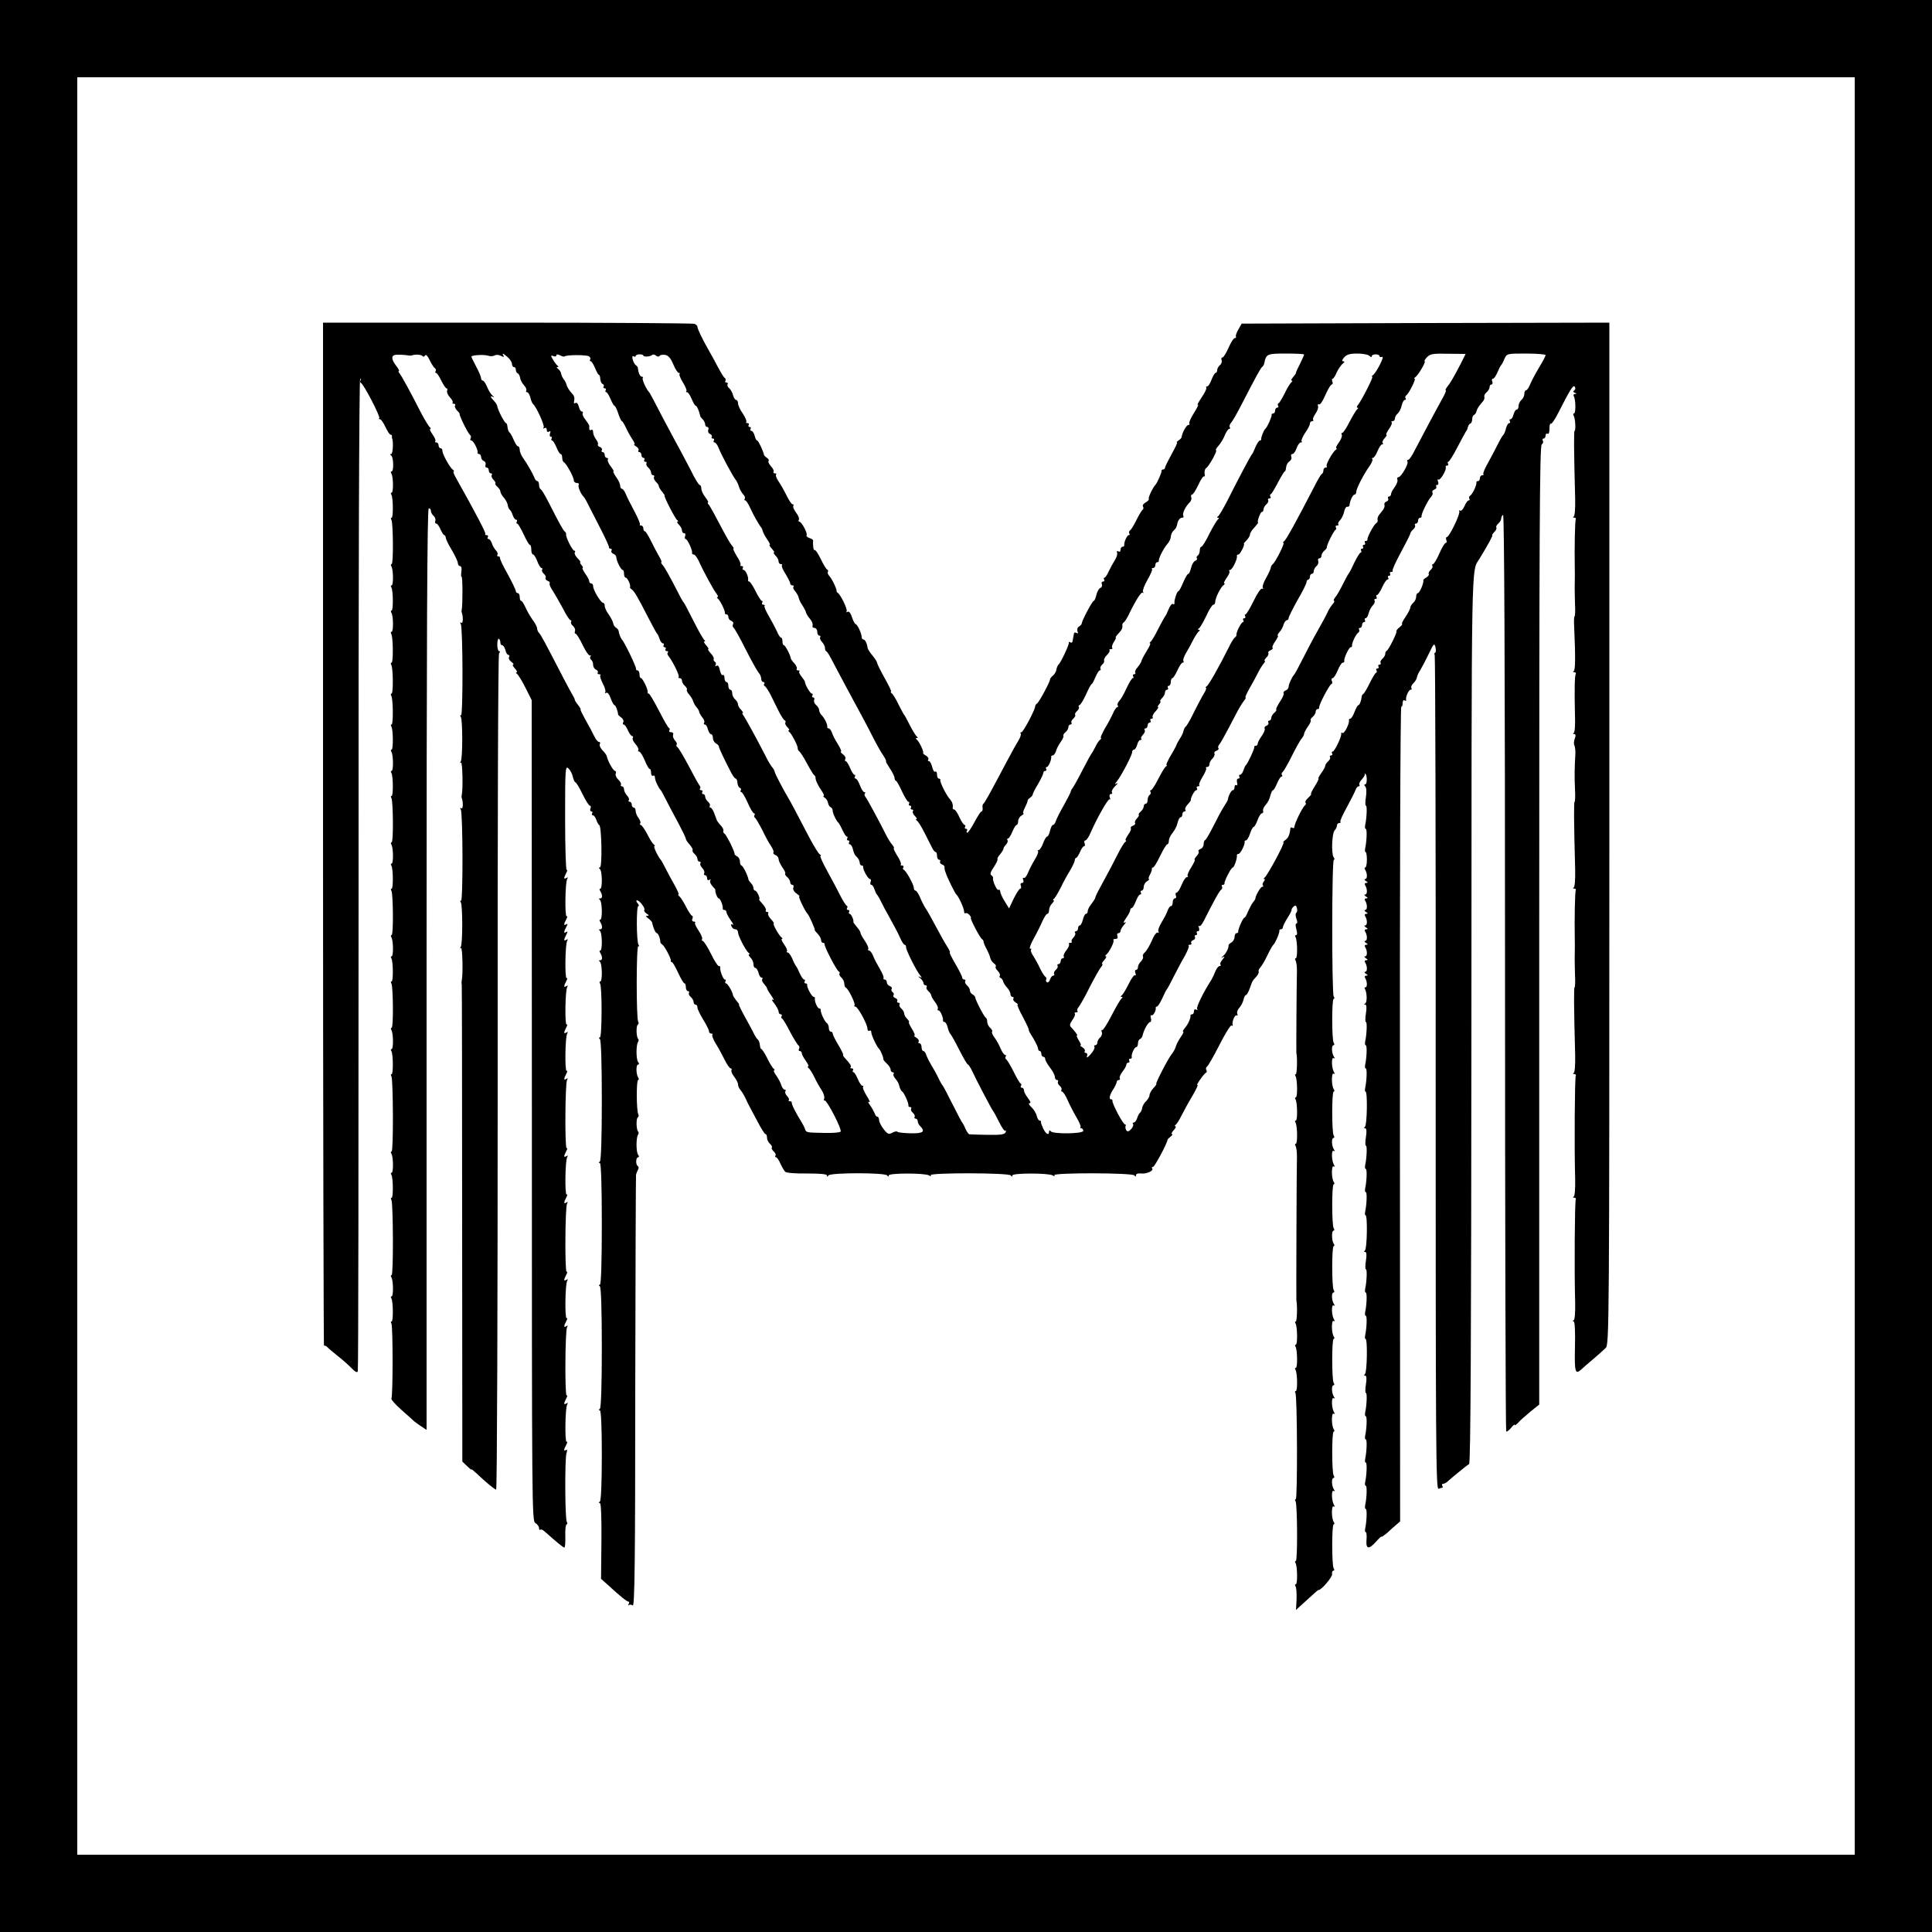<?xml version="1.0" standalone="no"?>
<!DOCTYPE svg PUBLIC "-//W3C//DTD SVG 20010904//EN"
 "http://www.w3.org/TR/2001/REC-SVG-20010904/DTD/svg10.dtd">
<svg version="1.0" xmlns="http://www.w3.org/2000/svg"
 width="1000pt" height="1000pt" viewBox="0 0 1000 1000"
 preserveAspectRatio="xMidYMid meet">
<g transform="translate(0,1000) scale(0.1,-0.1)"
fill="#000000" stroke="none">
<path d="M0 5000 l0 -5000 5000 0 5000 0 0 5000 0 5000 -5000 0 -5000 0 0
-5000z m9600 0 l0 -4600 -4600 0 -4600 0 0 4600 0 4600 4600 0 4600 0 0 -4600z"/>
<path d="M1672 5680 c0 -1458 3 -2649 5 -2646 3 3 11 0 18 -7 6 -7 31 -28 55
-47 24 -19 56 -47 71 -63 18 -18 28 -23 31 -15 3 7 4 1164 4 2571 -1 1516 3
2561 8 2565 5 3 6 0 2 -6 -3 -5 -2 -12 2 -14 14 -5 102 -175 95 -182 -4 -3 -2
-6 4 -6 5 0 18 -18 28 -40 10 -22 22 -40 27 -40 4 0 7 -3 7 -7 -1 -5 -1 -10 1
-13 7 -19 3 -80 -5 -80 -7 0 -7 -3 0 -8 12 -8 14 -82 2 -82 -5 0 -5 -5 -1 -12
10 -16 11 -98 1 -98 -5 0 -5 -5 -1 -11 9 -16 10 -119 1 -119 -5 0 -5 -5 -1
-11 9 -16 11 -229 1 -229 -5 0 -5 -5 -1 -12 10 -16 11 -98 1 -98 -5 0 -5 -5
-1 -11 9 -16 10 -119 1 -119 -5 0 -5 -5 -1 -12 10 -16 11 -98 1 -98 -5 0 -5
-5 -2 -11 10 -15 11 -149 2 -149 -5 0 -5 -5 -2 -11 10 -15 11 -149 2 -149 -5
0 -5 -5 -2 -11 10 -15 11 -149 2 -149 -5 0 -5 -5 -1 -11 9 -16 10 -119 1 -119
-5 0 -5 -5 -1 -12 10 -16 11 -98 1 -98 -5 0 -5 -5 -1 -11 9 -16 10 -119 1
-119 -5 0 -5 -5 -1 -11 9 -16 11 -229 1 -229 -5 0 -5 -5 -1 -12 10 -16 11 -98
1 -98 -5 0 -5 -5 -1 -11 9 -16 10 -119 1 -119 -5 0 -5 -5 -1 -11 9 -16 11
-229 1 -229 -5 0 -5 -5 -1 -12 10 -16 11 -98 1 -98 -5 0 -5 -5 -1 -11 9 -16
10 -119 1 -119 -5 0 -5 -5 -1 -11 9 -16 11 -229 1 -229 -5 0 -5 -5 -1 -12 10
-16 11 -98 1 -98 -5 0 -5 -5 -1 -11 9 -16 10 -119 1 -119 -5 0 -5 -5 -1 -11 9
-15 11 -389 1 -389 -5 0 -5 -5 -1 -12 10 -16 11 -98 1 -98 -5 0 -5 -5 -1 -11
9 -16 10 -119 1 -119 -5 0 -5 -5 -1 -11 9 -15 11 -389 1 -389 -5 0 -5 -5 -1
-12 10 -16 11 -98 1 -98 -5 0 -5 -5 -1 -11 9 -16 10 -119 1 -119 -5 0 -5 -5
-1 -11 8 -13 8 -374 0 -387 -3 -5 20 -31 50 -58 31 -27 61 -54 67 -60 7 -6 24
-18 39 -28 l26 -17 0 2383 c0 1724 3 2383 11 2386 6 2 11 -3 11 -11 0 -8 6
-20 14 -27 8 -6 12 -18 9 -26 -3 -8 -1 -14 5 -14 5 0 15 -13 22 -30 7 -16 16
-30 20 -30 3 0 7 -6 7 -12 0 -7 14 -37 32 -66 17 -29 31 -59 31 -67 0 -8 5
-15 11 -15 7 0 10 -12 7 -29 -2 -17 -2 -28 1 -26 6 3 6 -145 1 -170 -1 -5 -2
-12 0 -15 8 -23 7 -59 -2 -54 -7 5 -8 2 -3 -6 11 -18 12 -479 1 -473 -5 4 -6
0 -1 -7 10 -16 10 -214 0 -231 -5 -7 -4 -10 1 -6 8 4 11 -135 4 -168 -1 -5 -2
-12 0 -15 8 -23 7 -59 -2 -54 -7 5 -8 2 -3 -6 11 -18 12 -479 1 -473 -5 4 -6
0 -1 -7 10 -16 10 -214 0 -231 -5 -7 -4 -10 1 -6 8 4 11 -135 4 -168 -1 -5 -2
-14 0 -20 1 -5 2 -563 2 -1240 l1 -1230 24 -23 c12 -12 23 -21 23 -18 0 3 10
-5 23 -17 52 -49 97 -87 105 -87 5 0 8 941 8 2158 -1 1272 2 2162 7 2170 6 7
6 12 0 12 -5 0 -9 15 -9 34 0 19 4 32 8 30 5 -3 8 -12 8 -20 0 -8 4 -14 10
-14 5 0 12 -11 16 -25 3 -14 10 -25 16 -25 5 0 6 -5 3 -11 -4 -6 1 -17 11 -24
11 -8 15 -15 10 -15 -5 0 -1 -9 9 -20 10 -11 14 -20 9 -20 -5 0 -4 -4 2 -8 6
-4 26 -36 44 -72 l32 -64 1 -2124 c0 -2062 0 -2124 18 -2135 11 -7 19 -18 19
-26 0 -8 3 -12 6 -9 3 4 13 0 22 -8 69 -61 97 -84 103 -84 4 0 6 27 5 60 -1
33 2 60 7 60 4 0 5 5 1 12 -10 16 -11 327 -2 356 5 15 4 21 -2 17 -13 -8 -13
1 1 27 6 11 7 18 2 15 -10 -7 -8 177 3 194 4 8 3 10 -4 5 -15 -9 -15 -1 -1 26
6 11 7 18 2 15 -10 -6 -8 336 2 353 5 9 4 11 -3 6 -15 -9 -15 -1 -1 26 6 11 7
18 2 15 -10 -7 -8 177 3 194 4 8 3 10 -4 5 -15 -9 -15 -1 -1 26 6 11 7 18 2
15 -10 -6 -8 336 2 353 5 9 4 11 -3 6 -15 -9 -15 -1 -1 26 6 11 7 18 2 15 -10
-7 -8 177 3 194 4 8 3 10 -4 5 -15 -9 -15 -1 -1 26 6 11 7 18 2 15 -10 -6 -8
336 2 353 5 9 4 11 -3 6 -15 -9 -15 -1 -1 26 6 11 7 18 2 15 -10 -7 -8 177 3
194 4 8 3 10 -4 5 -15 -9 -15 -1 -1 26 6 11 7 18 2 15 -10 -7 -8 177 3 194 4
8 3 10 -4 5 -15 -9 -15 -1 -1 26 6 11 7 18 2 15 -10 -7 -8 177 3 194 4 8 3 10
-4 5 -15 -9 -15 -1 -1 26 8 15 8 19 0 14 -14 -9 -14 0 0 26 8 15 8 19 0 14
-14 -9 -14 0 0 26 6 11 7 18 2 15 -10 -7 -8 177 3 194 4 8 3 10 -4 5 -15 -9
-15 -1 -1 26 6 11 7 18 2 15 -4 -3 -8 118 -8 268 0 256 1 273 17 258 9 -8 20
-28 23 -44 4 -16 10 -29 14 -29 4 0 20 -27 36 -60 16 -33 33 -60 38 -60 5 0 7
-7 3 -15 -3 -8 -1 -15 5 -15 6 0 7 -4 4 -10 -3 -5 -2 -10 4 -10 5 0 13 -10 17
-22 4 -13 11 -26 16 -29 12 -8 16 -219 3 -219 -7 0 -7 -3 0 -8 12 -8 14 -102
2 -102 -5 0 -5 -6 0 -12 12 -21 12 -38 0 -38 -8 0 -8 -3 -2 -8 12 -8 14 -102
2 -102 -5 0 -5 -6 0 -12 12 -21 12 -38 0 -38 -8 0 -8 -3 -2 -8 12 -8 14 -102
2 -102 -5 0 -5 -6 0 -12 12 -21 12 -38 0 -38 -8 0 -8 -3 -2 -8 12 -8 14 -102
2 -102 -5 0 -5 -5 -1 -11 11 -18 10 -279 -1 -279 -7 0 -7 -3 0 -8 6 -4 10
-122 10 -317 0 -195 -4 -313 -10 -317 -7 -5 -7 -8 0 -8 6 0 10 -112 10 -315 0
-203 -4 -315 -10 -315 -7 0 -7 -3 0 -8 6 -4 10 -122 10 -317 0 -195 -4 -313
-10 -317 -7 -5 -7 -8 0 -8 6 0 10 -84 10 -232 0 -144 -4 -236 -10 -240 -7 -5
-7 -8 0 -8 6 0 9 -71 8 -196 l-2 -196 37 -33 c64 -59 97 -85 105 -85 5 0 5 -6
1 -12 -4 -7 -4 -10 1 -6 4 4 14 3 20 -2 10 -8 13 229 13 1102 1 612 3 1120 4
1128 2 8 7 20 11 27 4 6 3 14 -2 18 -12 7 -10 45 2 45 6 0 5 5 0 13 -11 14
-11 86 -1 103 4 6 5 14 1 17 -10 11 -11 67 -2 73 5 3 6 10 3 16 -10 17 -11
178 -1 178 4 0 5 6 0 13 -11 18 -12 67 0 67 6 0 6 5 0 13 -11 14 -11 86 -1
103 4 6 5 14 1 17 -10 11 -11 67 -2 73 5 3 6 10 2 17 -10 17 -10 396 1 390 5
-4 6 0 1 7 -11 18 -12 200 -1 200 5 0 3 7 -4 15 -7 8 -8 15 -3 15 13 0 44 -40
38 -50 -3 -5 3 -13 12 -19 13 -8 14 -10 4 -11 -11 0 -9 -4 5 -14 10 -8 20 -18
20 -23 4 -24 17 -53 24 -53 7 0 18 -29 18 -47 0 -3 5 -9 10 -12 12 -8 47 -74
44 -83 -1 -5 1 -8 6 -8 4 0 18 -25 32 -55 14 -30 28 -55 33 -55 4 0 7 -9 7
-20 0 -11 5 -20 11 -20 5 0 8 -4 5 -9 -3 -5 1 -14 9 -21 8 -7 15 -19 15 -26 0
-8 5 -14 10 -14 6 0 10 -7 10 -15 0 -8 14 -37 30 -63 17 -27 30 -54 30 -61 0
-6 5 -11 12 -11 6 0 9 -3 5 -6 -3 -3 4 -23 16 -43 13 -20 33 -57 46 -83 13
-27 28 -48 33 -48 5 0 7 -4 4 -9 -3 -5 3 -20 14 -34 11 -14 20 -32 20 -40 0
-9 6 -22 13 -29 6 -7 18 -26 26 -43 7 -16 17 -37 22 -45 4 -8 23 -43 41 -77
18 -35 36 -63 40 -63 5 0 8 -8 8 -19 0 -10 7 -24 15 -31 8 -7 13 -16 10 -20
-3 -4 2 -13 10 -20 8 -7 12 -16 9 -21 -3 -5 -2 -9 3 -9 4 0 15 -15 22 -32 8
-18 20 -38 25 -43 6 -6 57 -10 114 -9 67 0 102 -3 102 -10 0 -8 2 -8 8 0 10
15 294 15 304 0 6 -8 8 -8 8 0 0 13 188 13 209 0 9 -6 12 -5 8 1 -9 14 406 13
415 -1 6 -8 8 -8 8 0 0 13 188 13 209 0 9 -6 12 -5 8 1 -9 14 406 13 415 -1 5
-8 8 -7 8 1 0 8 11 11 28 9 29 -3 67 16 55 27 -3 4 -1 7 5 7 8 0 73 121 75
140 0 3 7 10 16 17 9 7 12 13 7 13 -5 0 -1 9 9 20 10 11 14 20 9 20 -5 0 -4 4
1 8 6 4 19 25 30 47 11 22 36 68 57 103 20 34 32 60 26 56 -6 -4 0 8 13 27 13
19 27 36 32 37 4 2 4 8 1 14 -4 6 -2 13 3 17 6 3 35 54 65 113 30 59 58 104
62 100 4 -4 7 -2 6 3 -4 18 12 55 21 49 5 -3 6 1 3 9 -3 8 2 21 10 30 8 8 18
26 22 41 3 14 9 26 13 26 4 0 11 12 17 27 6 16 12 33 14 38 2 6 12 19 22 29 9
10 15 22 13 27 -3 4 1 13 8 21 7 7 24 36 37 63 13 28 27 52 31 55 9 7 33 62
31 73 -1 4 3 7 8 7 6 0 10 5 10 10 0 6 11 28 24 49 14 21 23 40 21 42 -1 2 3
9 10 16 10 9 14 8 18 -8 3 -10 1 -21 -4 -24 -4 -3 -4 -17 1 -30 6 -15 6 -25 0
-25 -5 0 -5 -12 0 -30 5 -19 5 -30 -1 -30 -6 0 -7 -5 -3 -11 9 -16 11 -109 1
-109 -5 0 -5 -5 -1 -12 4 -7 7 -30 7 -52 -2 -61 -4 -420 -3 -426 6 -27 3 -110
-3 -110 -5 0 -5 -5 -1 -11 9 -16 11 -109 1 -109 -5 0 -5 -5 -1 -11 9 -16 11
-109 1 -109 -5 0 -5 -5 -1 -11 9 -16 11 -109 1 -109 -5 0 -5 -5 -1 -12 4 -7 7
-30 7 -52 -2 -51 -4 -739 -3 -746 6 -31 3 -110 -3 -110 -5 0 -5 -5 -1 -11 9
-16 11 -109 1 -109 -5 0 -5 -5 -1 -11 9 -16 11 -109 1 -109 -5 0 -5 -5 -1 -11
9 -16 11 -109 1 -109 -5 0 -5 -5 -2 -10 10 -16 11 -550 2 -550 -5 0 -5 -5 -1
-11 9 -16 11 -309 1 -309 -5 0 -5 -5 -1 -11 9 -16 11 -109 1 -109 -5 0 -5 -5
-1 -12 4 -6 6 -36 5 -66 l-3 -55 32 29 c73 67 81 74 85 74 15 0 72 68 70 82
-2 10 1 18 6 18 6 0 7 6 2 12 -10 17 -10 228 0 228 5 0 5 6 0 13 -12 19 -12
87 0 80 6 -4 7 -1 2 7 -13 21 -15 81 -2 73 6 -4 7 -1 1 8 -12 19 -13 59 -2 59
5 0 6 6 1 13 -10 16 -10 227 0 227 5 0 5 6 0 13 -12 19 -12 87 0 80 6 -4 7 -1
2 7 -13 21 -15 81 -2 73 6 -4 7 -1 1 8 -12 19 -13 59 -2 59 5 0 6 6 1 12 -10
17 -10 228 0 228 5 0 5 6 0 13 -12 19 -12 87 0 80 6 -4 7 -1 2 7 -13 21 -15
81 -2 73 6 -4 7 -1 1 8 -12 19 -13 59 -2 59 5 0 6 6 1 13 -10 16 -10 227 0
227 5 0 5 6 0 13 -11 17 -11 67 -1 67 5 0 6 6 1 13 -10 16 -10 227 0 227 5 0
5 6 0 13 -12 19 -12 87 0 80 6 -4 7 -1 2 7 -13 21 -15 81 -2 73 6 -4 7 -1 1 8
-12 19 -13 59 -2 59 5 0 6 6 1 13 -10 16 -10 227 0 227 5 0 5 6 0 13 -12 19
-12 87 0 80 6 -4 7 -1 2 7 -13 21 -15 81 -2 73 6 -4 7 -1 1 8 -12 19 -13 59
-2 59 5 0 6 6 1 13 -10 16 -10 227 0 227 5 0 5 6 0 13 -10 17 -10 707 1 707 5
0 4 6 -1 13 -13 17 -9 125 5 139 7 7 12 18 12 25 0 7 5 13 12 13 6 0 9 3 6 6
-4 3 12 38 34 77 21 40 42 80 45 90 3 9 10 17 15 17 5 0 7 4 4 8 -3 5 3 18 14
29 10 12 17 24 14 27 -2 3 -1 4 3 1 10 -8 10 -55 -1 -55 -6 0 -6 -4 0 -10 7
-7 8 -29 4 -55 -4 -25 -4 -45 0 -45 7 0 4 -66 -4 -102 -2 -10 -1 -18 3 -18 8
0 5 -65 -3 -102 -2 -10 -1 -18 2 -18 4 0 7 -18 7 -40 0 -22 -4 -40 -8 -40 -5
0 -5 -6 -1 -12 12 -19 12 -48 0 -48 -6 0 -4 -5 4 -10 11 -7 11 -10 2 -10 -8 0
-10 -5 -6 -12 12 -19 12 -48 0 -48 -6 0 -4 -5 4 -10 11 -7 11 -10 2 -10 -8 0
-10 -5 -6 -12 12 -19 12 -48 0 -48 -6 0 -4 -5 4 -10 11 -7 11 -10 2 -10 -8 0
-10 -5 -6 -12 12 -19 12 -48 0 -48 -6 0 -4 -5 4 -10 11 -7 11 -10 2 -10 -8 0
-10 -5 -6 -12 12 -19 12 -48 0 -48 -6 0 -4 -5 4 -10 11 -7 11 -10 2 -10 -8 0
-10 -5 -6 -12 12 -19 12 -48 0 -48 -6 0 -4 -5 4 -10 11 -7 11 -10 2 -10 -8 0
-10 -5 -6 -12 12 -19 12 -48 0 -48 -6 0 -4 -5 4 -10 11 -7 11 -10 2 -10 -8 0
-10 -5 -6 -12 11 -18 12 -48 2 -48 -5 0 -7 -4 -3 -9 11 -19 12 -70 1 -75 -8
-3 -8 -5 0 -5 7 -1 9 -16 4 -46 -4 -25 -4 -45 0 -45 7 0 4 -66 -4 -102 -2 -10
-1 -18 3 -18 8 0 5 -65 -3 -102 -2 -10 -1 -18 3 -18 8 0 5 -65 -3 -102 -2 -10
-1 -18 2 -18 11 0 8 -174 -3 -182 -6 -5 -6 -8 1 -8 7 0 9 -15 4 -45 -4 -25 -4
-45 0 -45 7 0 4 -66 -4 -102 -2 -10 -1 -18 3 -18 8 0 5 -65 -3 -102 -2 -10 -1
-18 3 -18 8 0 5 -65 -3 -102 -2 -10 -1 -18 2 -18 11 0 8 -174 -3 -182 -6 -5
-6 -8 1 -8 7 0 9 -15 4 -45 -4 -25 -4 -45 0 -45 7 0 4 -66 -4 -102 -2 -10 -1
-18 3 -18 8 0 5 -65 -3 -102 -2 -10 -1 -18 3 -18 8 0 5 -65 -3 -102 -2 -10 -1
-18 2 -18 11 0 8 -174 -3 -182 -6 -5 -6 -8 1 -8 7 0 9 -15 4 -45 -4 -25 -4
-45 0 -45 7 0 4 -66 -4 -102 -2 -10 -1 -18 3 -18 8 0 5 -65 -3 -102 -2 -10 -1
-18 3 -18 8 0 5 -65 -3 -102 -2 -10 -1 -18 3 -18 8 0 5 -65 -3 -102 -2 -10 -1
-18 3 -18 8 0 5 -65 -3 -102 -2 -10 -1 -18 3 -18 8 0 5 -65 -3 -103 -2 -9 -1
-17 3 -17 4 0 6 -18 4 -40 -4 -49 12 -52 50 -9 15 17 27 28 27 25 0 -3 12 5
28 18 15 14 36 33 48 43 l21 18 -1 2112 c-1 1161 2 2109 7 2106 4 -2 7 5 7 17
0 12 4 18 10 15 6 -4 9 -3 8 2 -4 14 13 53 23 53 6 0 8 4 4 9 -3 5 2 17 11 25
9 9 17 22 18 30 1 7 8 24 17 37 8 13 28 51 44 84 26 55 29 58 35 35 3 -14 3
-27 -2 -28 -4 -2 -5 -8 -2 -13 3 -6 6 -980 5 -2165 0 -1937 1 -2155 15 -2150
9 3 18 6 20 6 3 0 2 5 -1 10 -3 6 -1 10 5 10 6 0 17 6 24 13 16 15 95 80 110
89 8 5 11 623 12 2305 1 2460 -2 2308 43 2383 44 72 70 120 65 120 -3 0 2 7
10 16 9 8 14 19 11 24 -3 4 2 13 10 20 8 7 15 18 15 26 0 7 4 16 10 19 6 4 10
-800 10 -2366 0 -1305 3 -2375 6 -2378 3 -3 14 5 25 18 10 13 19 20 19 16 0
-5 8 1 18 11 9 11 38 36 63 57 l46 37 0 2481 c0 2018 2 2482 13 2489 7 4 9 13
6 19 -4 6 -2 11 3 11 6 0 11 7 11 16 0 8 5 12 10 9 6 -4 10 7 10 26 0 18 3 29
7 26 3 -4 21 21 38 55 65 128 79 148 86 136 5 -7 3 -15 -3 -19 -7 -4 -6 -8 3
-12 11 -4 11 -6 1 -6 -7 -1 -10 -6 -6 -12 10 -16 11 -89 1 -89 -5 0 -5 -5 -2
-11 9 -13 12 -79 5 -79 -4 0 -4 -89 3 -353 1 -51 -2 -89 -8 -91 -5 -3 -4 -5 3
-5 7 -1 11 -5 8 -9 -4 -8 -7 -141 -5 -247 1 -22 0 -58 0 -80 -1 -22 0 -70 1
-108 2 -37 1 -67 -2 -67 -3 0 -4 -26 -2 -57 7 -160 6 -223 -3 -227 -5 -3 -4
-5 3 -5 7 -1 11 -5 8 -9 -6 -10 -7 -95 -4 -215 2 -51 -1 -89 -7 -91 -5 -3 -4
-5 2 -5 9 -1 10 -8 4 -24 -5 -13 -6 -29 -2 -35 3 -6 6 -26 5 -44 -4 -69 -5
-115 -2 -181 2 -37 1 -67 -2 -67 -4 0 -4 -90 3 -353 1 -51 -2 -89 -8 -91 -5
-3 -4 -5 3 -5 7 -1 11 -5 8 -9 -4 -8 -7 -141 -5 -247 1 -22 0 -58 0 -80 -1
-22 0 -70 1 -108 2 -37 1 -67 -2 -67 -4 0 -4 -90 3 -353 1 -51 -2 -89 -8 -91
-5 -3 -4 -5 3 -5 7 -1 11 -5 8 -10 -5 -8 -8 -370 -3 -534 1 -51 -2 -89 -8 -91
-5 -3 -4 -5 3 -5 7 -1 11 -5 8 -10 -5 -8 -8 -370 -3 -534 1 -51 -2 -89 -8 -91
-7 -3 -7 -5 0 -5 6 -1 9 -49 7 -131 -3 -132 1 -147 33 -118 7 7 35 31 61 53
26 22 55 48 65 58 18 16 19 101 19 2662 l0 2645 -952 -2 -951 -3 -17 -30 c-10
-16 -15 -33 -13 -37 2 -5 0 -8 -6 -8 -6 0 -20 -22 -32 -50 -12 -27 -26 -50
-31 -50 -6 0 -8 -6 -5 -14 3 -8 -1 -20 -9 -26 -8 -7 -14 -19 -14 -26 0 -8 -4
-14 -8 -14 -4 0 -14 -16 -21 -35 -7 -19 -17 -35 -22 -35 -6 0 -8 -3 -5 -8 2
-4 -9 -27 -25 -50 -16 -24 -25 -41 -19 -37 6 4 -3 -15 -19 -41 -17 -26 -28
-51 -25 -55 3 -5 0 -9 -6 -9 -9 0 -32 -41 -34 -63 -1 -4 -8 -12 -16 -17 -8 -5
-12 -10 -8 -10 4 0 -9 -27 -28 -61 -18 -33 -34 -65 -34 -70 0 -5 -4 -9 -10 -9
-5 0 -9 -3 -8 -7 2 -8 -23 -64 -32 -73 -13 -13 -39 -68 -34 -73 3 -3 -4 -10
-15 -17 -12 -6 -19 -16 -15 -22 4 -5 3 -13 -2 -17 -5 -3 -19 -27 -32 -53 -13
-26 -27 -50 -33 -53 -5 -4 -7 -11 -4 -16 4 -5 2 -9 -3 -9 -9 0 -25 -37 -23
-52 1 -5 -4 -8 -9 -8 -6 0 -10 -7 -10 -16 0 -9 -5 -12 -11 -8 -7 4 -10 1 -7
-7 3 -8 -3 -25 -12 -39 -9 -14 -23 -40 -31 -57 -8 -18 -18 -33 -22 -33 -5 0
-5 -4 -2 -10 3 -5 1 -10 -5 -10 -7 0 -10 -6 -7 -14 3 -8 0 -17 -8 -19 -7 -3
-16 -19 -20 -36 -4 -17 -10 -31 -14 -31 -7 0 -61 -102 -62 -117 0 -5 -7 -11
-14 -16 -8 -4 -11 -15 -8 -24 4 -11 3 -14 -5 -9 -7 4 -13 2 -13 -3 -1 -6 -3
-15 -4 -21 -1 -5 -3 -15 -4 -21 0 -5 -6 -7 -11 -4 -6 4 -9 3 -8 -2 3 -9 -42
-104 -53 -113 -4 -3 -9 -14 -11 -25 -1 -11 -10 -25 -18 -32 -8 -6 -15 -15 -15
-20 -1 -14 -57 -118 -67 -124 -5 -3 -10 -10 -10 -15 -1 -19 -62 -134 -71 -134
-6 0 -7 -3 -4 -7 4 -3 -2 -20 -12 -37 -11 -17 -37 -65 -59 -106 -93 -176 -115
-215 -122 -220 -4 -3 -6 -13 -4 -22 1 -10 -1 -18 -6 -18 -4 0 -20 -25 -36 -55
-16 -30 -33 -55 -37 -55 -5 0 -5 5 -2 10 3 6 1 10 -5 10 -6 0 -8 5 -5 10 3 6
2 10 -2 10 -5 0 -17 18 -27 40 -10 22 -22 40 -27 40 -5 0 -8 3 -8 8 3 16 -2
31 -13 44 -18 18 -54 90 -51 100 2 4 -2 8 -7 8 -6 0 -10 9 -10 21 0 11 -4 18
-9 15 -5 -4 -12 7 -16 24 -4 16 -11 30 -16 30 -6 0 -8 4 -4 9 3 6 -3 14 -12
20 -10 5 -16 11 -15 13 6 5 -21 62 -33 70 -6 5 -6 8 0 8 7 0 7 3 0 8 -5 4 -21
30 -35 57 -14 28 -27 52 -30 55 -3 3 -16 28 -30 55 -13 28 -29 53 -35 57 -5 4
-7 8 -3 8 4 0 -11 31 -33 70 -21 38 -39 74 -39 79 0 5 -11 22 -24 38 -13 15
-24 33 -25 38 -3 24 -13 45 -22 45 -5 0 -9 6 -9 13 0 18 -23 67 -32 67 -3 0
-12 16 -18 35 -7 22 -16 33 -23 28 -7 -3 -9 -3 -5 2 7 8 -29 84 -45 96 -5 3
-8 8 -7 10 3 7 -24 64 -37 77 -7 8 -11 17 -8 22 3 5 1 10 -3 12 -5 1 -20 26
-34 55 -14 29 -28 49 -32 46 -5 -5 -10 28 -7 49 0 4 -8 10 -19 13 -11 4 -18
10 -15 15 6 10 -26 70 -38 70 -5 0 -5 5 -2 10 3 6 -3 22 -14 36 -11 15 -18 30
-15 35 3 5 1 9 -4 9 -5 0 -19 21 -32 48 -13 26 -32 59 -42 73 -9 14 -15 29
-11 33 3 3 1 6 -6 6 -7 0 -10 4 -7 8 3 5 -3 18 -14 29 -10 12 -16 24 -12 27 3
4 0 11 -8 16 -8 5 -16 13 -16 17 -3 18 -29 73 -35 73 -4 0 -10 11 -13 25 -4
14 -11 25 -17 25 -6 0 -7 5 -4 10 3 6 1 10 -5 10 -6 0 -8 5 -5 10 3 6 1 10 -6
10 -7 0 -10 3 -6 6 3 4 -5 23 -18 43 -14 19 -25 44 -25 53 0 10 -4 18 -10 18
-5 0 -12 11 -16 25 -3 13 -12 29 -20 36 -8 6 -11 15 -8 20 3 5 0 9 -6 9 -6 0
-9 4 -5 9 3 5 1 12 -4 15 -5 3 -20 28 -34 54 -14 26 -35 66 -48 88 -33 57 -59
112 -59 122 0 6 -7 13 -16 16 -9 3 -445 6 -969 6 l-953 0 0 -2650z m443 2480
c6 -1 12 -1 15 0 17 7 52 5 57 -3 3 -5 9 -4 13 3 4 7 13 -1 24 -24 9 -19 21
-38 26 -41 6 -4 8 -11 5 -16 -4 -5 -3 -9 2 -9 4 0 17 -18 27 -40 11 -22 23
-40 27 -40 5 0 6 -6 3 -13 -2 -7 4 -22 15 -34 11 -11 17 -24 14 -27 -4 -3 -1
-6 6 -6 7 0 10 -4 6 -9 -3 -5 2 -16 10 -25 9 -8 15 -17 14 -18 -4 -6 44 -103
54 -109 5 -4 6 -12 3 -18 -4 -6 -2 -11 4 -11 10 0 35 -48 32 -62 -1 -5 2 -8 8
-8 5 0 10 -7 10 -15 0 -9 6 -18 14 -21 8 -3 12 -12 9 -20 -3 -8 0 -14 6 -14 6
0 11 -7 11 -15 0 -8 5 -15 11 -15 5 0 8 -4 4 -9 -3 -5 1 -16 9 -24 8 -8 13
-17 10 -19 -2 -3 2 -11 11 -18 8 -7 15 -18 15 -24 0 -7 8 -21 18 -32 9 -10 19
-28 20 -39 2 -11 7 -22 12 -25 4 -3 10 -15 14 -27 4 -13 12 -23 17 -23 6 0 7
-4 4 -10 -3 -5 -3 -10 2 -10 4 0 19 -25 33 -55 14 -30 28 -55 32 -55 5 0 8
-11 8 -25 0 -14 4 -25 9 -25 5 0 15 -16 22 -35 7 -19 17 -35 22 -35 4 0 6 -4
3 -9 -3 -5 1 -14 9 -21 8 -7 12 -16 9 -21 -3 -5 2 -12 10 -15 9 -3 14 -10 11
-14 -3 -4 5 -23 18 -41 12 -19 35 -60 52 -91 16 -32 33 -58 38 -58 4 0 6 -4 3
-9 -3 -5 1 -14 10 -21 8 -7 13 -19 10 -27 -3 -7 -1 -13 3 -13 5 0 22 -27 37
-59 16 -33 33 -57 38 -54 5 3 6 1 2 -5 -3 -6 -2 -13 4 -17 5 -3 10 -15 10 -26
0 -11 7 -22 15 -25 8 -4 12 -10 9 -15 -3 -5 0 -9 7 -9 7 0 10 -3 6 -6 -3 -3 3
-22 13 -42 11 -19 16 -40 13 -45 -3 -6 -1 -7 5 -3 6 4 16 -8 23 -29 7 -19 16
-35 20 -35 6 0 19 -37 18 -48 0 -2 7 -9 17 -16 9 -7 14 -18 10 -24 -4 -7 -3
-12 2 -12 5 0 15 -13 22 -30 7 -16 17 -30 22 -30 5 0 6 -4 3 -10 -3 -5 3 -19
14 -31 11 -12 18 -26 15 -31 -3 -4 -1 -8 4 -8 6 0 18 -20 29 -45 10 -25 21
-45 26 -45 4 0 7 -9 7 -21 0 -11 5 -17 10 -14 6 3 10 -1 10 -10 0 -14 18 -53
30 -65 3 -3 16 -27 30 -55 14 -27 42 -81 63 -119 20 -38 37 -73 37 -78 0 -5 9
-18 20 -30 10 -12 17 -24 15 -28 -3 -4 2 -13 10 -20 8 -7 15 -19 15 -26 0 -8
5 -14 11 -14 5 0 8 -4 4 -9 -3 -5 2 -16 11 -25 8 -9 12 -20 9 -26 -3 -5 -1
-10 4 -10 6 0 11 -7 11 -16 0 -9 5 -12 12 -8 6 4 8 3 4 -4 -3 -6 2 -18 11 -28
10 -10 17 -19 16 -21 -4 -7 10 -43 17 -43 8 0 23 -38 21 -52 -1 -5 3 -8 9 -8
5 0 10 -5 10 -11 0 -6 10 -25 22 -42 12 -17 17 -27 10 -23 -8 5 -10 2 -6 -8 3
-9 12 -16 20 -16 8 0 14 -7 14 -16 0 -17 40 -95 55 -106 6 -4 6 -8 2 -8 -5 0
-1 -7 7 -16 9 -8 16 -24 16 -35 0 -10 4 -19 10 -19 5 0 12 -11 16 -25 3 -14
10 -25 16 -25 5 0 7 -4 3 -9 -3 -5 2 -16 10 -24 8 -9 15 -19 15 -22 0 -4 10
-21 22 -38 12 -17 16 -27 8 -22 -8 5 -5 -4 8 -19 12 -16 22 -35 22 -42 0 -8 5
-14 11 -14 5 0 8 -4 5 -9 -4 -5 -3 -11 2 -13 4 -1 23 -32 41 -68 19 -36 39
-68 44 -71 5 -4 6 -12 3 -18 -4 -6 -2 -11 3 -11 6 0 11 -5 11 -11 0 -6 9 -24
21 -40 11 -16 17 -29 12 -29 -4 0 -3 -4 2 -8 6 -4 19 -25 30 -47 10 -22 28
-53 38 -68 10 -15 16 -35 13 -43 -3 -8 -2 -13 2 -10 10 6 91 -149 83 -161 -3
-5 -40 -8 -81 -7 -98 2 -97 1 -104 22 -3 9 -12 26 -19 37 -27 43 -51 90 -49
98 1 4 -3 7 -10 7 -6 0 -9 3 -5 6 3 4 -1 13 -9 21 -8 8 -12 19 -9 24 4 5 2 9
-4 9 -5 0 -13 10 -17 23 -3 12 -15 34 -26 50 -11 15 -16 27 -11 27 4 0 3 4 -2
8 -6 4 -21 28 -34 55 -13 26 -27 47 -30 47 -4 0 -7 10 -8 22 -1 11 -6 24 -10
27 -5 3 -14 17 -21 31 -6 14 -28 53 -47 88 -19 34 -32 62 -30 62 3 0 -3 9 -13
20 -9 12 -17 24 -18 28 -1 17 -28 62 -36 62 -5 0 -6 5 -3 10 3 6 2 10 -3 10
-9 0 -27 47 -24 63 1 4 -2 7 -8 7 -5 0 -24 29 -41 65 -18 36 -37 65 -42 65 -4
0 -6 4 -3 9 3 5 -5 25 -18 44 -13 19 -22 38 -18 41 3 3 0 6 -7 6 -8 0 -11 7
-7 15 3 8 2 15 -2 15 -4 0 -18 21 -32 48 -13 26 -29 50 -35 54 -5 4 -7 8 -3 8
4 0 -5 21 -20 48 -15 26 -36 65 -47 87 -11 22 -22 42 -25 45 -13 13 -40 70
-33 70 4 0 3 4 -2 8 -6 4 -22 28 -35 55 -14 26 -29 47 -33 47 -5 0 -6 4 -3 9
3 4 -1 17 -9 27 -8 10 -15 27 -15 37 0 9 -4 17 -10 17 -5 0 -10 7 -10 15 0 8
-5 15 -11 15 -5 0 -8 4 -4 9 3 5 -2 16 -10 24 -8 9 -15 23 -15 31 0 9 -5 16
-11 16 -5 0 -8 4 -5 9 3 4 -3 16 -14 26 -10 9 -16 23 -13 31 3 8 1 14 -4 14
-9 0 -38 52 -42 75 -1 6 -11 20 -23 32 -11 12 -17 26 -13 32 3 6 1 11 -5 11
-6 0 -18 15 -26 33 -8 17 -28 54 -44 82 -15 27 -27 51 -25 53 2 2 -4 12 -13
23 -9 11 -17 23 -17 27 0 4 -5 14 -10 22 -5 8 -26 47 -46 85 -104 201 -119
229 -129 239 -5 5 -10 16 -10 24 0 7 -11 28 -24 45 -13 18 -29 47 -37 65 -8
17 -17 32 -21 32 -5 0 -8 9 -8 20 0 11 -4 20 -10 20 -5 0 -10 5 -10 10 0 6
-19 46 -42 88 -24 42 -42 80 -40 85 1 4 -3 7 -9 7 -5 0 -8 4 -4 9 3 5 -1 16
-9 23 -7 8 -17 24 -20 36 -4 12 -12 22 -17 22 -6 0 -7 5 -4 10 3 6 1 10 -6 10
-7 0 -10 2 -7 6 5 4 -49 107 -150 287 -12 20 -18 37 -14 37 4 0 2 4 -3 8 -16
10 -55 81 -55 98 0 8 -4 14 -10 14 -5 0 -10 7 -10 15 0 8 -5 15 -12 15 -6 0
-8 3 -5 6 4 4 -3 20 -14 35 -11 16 -17 29 -12 29 4 0 4 4 -2 8 -5 4 -25 36
-44 72 -59 116 -103 195 -113 208 -6 6 -7 12 -3 12 3 0 -3 12 -14 26 -23 30
-27 50 -10 56 11 4 53 2 74 -2z m445 0 c8 5 22 4 33 -2 14 -7 17 -7 13 1 -10
16 -2 13 22 -8 12 -10 22 -26 22 -35 0 -9 5 -16 10 -16 6 0 10 -6 10 -14 0 -8
4 -16 9 -18 5 -1 11 -12 13 -23 1 -11 11 -29 20 -39 10 -10 15 -23 12 -28 -3
-4 -1 -8 4 -8 6 0 13 -12 17 -27 3 -15 10 -30 13 -33 17 -13 62 -112 56 -122
-4 -7 -3 -8 4 -4 7 4 12 1 12 -9 0 -10 5 -13 12 -9 8 5 9 2 5 -9 -3 -10 -2
-17 4 -17 6 0 7 -4 4 -10 -3 -5 -2 -10 3 -10 4 0 14 -16 22 -35 8 -19 17 -35
22 -35 4 0 8 -9 8 -19 0 -11 4 -21 8 -23 12 -5 52 -77 52 -94 0 -8 7 -14 16
-14 8 0 13 -4 9 -10 -5 -8 11 -47 25 -60 3 -3 13 -18 21 -35 8 -16 37 -73 64
-125 27 -52 48 -98 47 -102 -1 -5 3 -8 9 -8 5 0 7 -5 4 -10 -3 -6 1 -13 9 -16
9 -3 16 -12 16 -18 0 -18 24 -66 33 -66 4 0 7 -9 7 -20 0 -11 4 -20 9 -20 9 0
27 -40 22 -49 -2 -2 2 -7 8 -11 13 -8 33 -42 88 -150 21 -41 41 -77 44 -80 4
-3 9 -15 13 -27 4 -13 12 -23 17 -23 6 0 7 -4 4 -10 -3 -5 -1 -10 5 -10 6 0 8
-4 5 -10 -3 -5 -1 -10 6 -10 7 0 9 -3 6 -7 -4 -3 -3 -11 2 -17 22 -27 60 -104
54 -110 -4 -3 -1 -6 5 -6 7 0 12 -6 12 -14 0 -7 7 -19 15 -26 8 -7 13 -16 10
-20 -2 -4 3 -16 13 -26 9 -11 18 -26 20 -34 2 -8 10 -22 17 -30 7 -8 14 -19
14 -25 1 -5 8 -18 16 -28 9 -10 13 -22 10 -27 -4 -6 -2 -10 3 -10 6 0 13 -11
16 -25 4 -14 11 -25 16 -25 6 0 10 -9 10 -20 0 -10 7 -23 16 -28 9 -5 15 -12
15 -16 -1 -6 29 -69 65 -138 9 -16 18 -28 22 -28 4 0 9 -10 9 -22 1 -13 7 -24
13 -26 5 -2 8 -8 4 -13 -3 -5 -1 -9 3 -9 5 0 20 -25 33 -55 13 -30 28 -55 33
-55 4 0 6 -4 2 -9 -3 -5 -1 -12 4 -15 4 -3 21 -32 37 -63 15 -32 36 -70 46
-84 9 -14 15 -29 11 -32 -3 -4 2 -9 11 -13 9 -3 16 -13 16 -21 0 -8 9 -27 20
-43 11 -15 17 -29 14 -32 -2 -3 2 -11 11 -18 8 -7 15 -19 15 -26 0 -8 5 -14
11 -14 6 0 9 -7 5 -15 -3 -8 4 -21 17 -30 12 -8 18 -15 14 -15 -7 0 30 -77 43
-90 8 -8 40 -80 37 -83 -1 -2 6 -11 16 -21 9 -10 17 -24 17 -32 0 -8 4 -14 10
-14 5 0 9 -3 8 -7 -3 -11 63 -137 73 -141 5 -2 7 -7 4 -12 -3 -4 2 -13 10 -20
8 -7 15 -21 15 -30 0 -10 3 -20 8 -22 13 -5 52 -85 45 -92 -3 -3 -2 -6 4 -6
13 0 63 -92 63 -115 0 -9 5 -13 10 -10 6 3 10 0 10 -9 0 -14 29 -76 41 -86 7
-7 22 -43 21 -51 -1 -4 8 -15 18 -24 11 -10 20 -24 20 -32 0 -7 5 -13 11 -13
5 0 8 -4 4 -9 -3 -5 2 -16 10 -25 9 -9 18 -26 20 -38 3 -12 9 -24 14 -27 11
-7 35 -62 33 -73 -1 -5 3 -8 9 -8 5 0 8 -4 5 -9 -3 -5 1 -14 9 -21 8 -7 12
-16 9 -21 -3 -5 0 -9 5 -9 6 0 11 -6 11 -13 0 -7 5 -18 12 -25 29 -29 17 -39
-47 -38 -35 1 -67 4 -70 8 -4 4 -16 1 -27 -5 -17 -10 -23 -8 -44 18 -13 17
-24 38 -24 48 0 9 -4 17 -9 17 -5 0 -11 8 -14 18 -4 9 -14 28 -24 42 -10 13
-12 21 -5 16 8 -5 2 10 -12 32 -14 22 -22 43 -19 46 4 3 2 6 -3 6 -6 0 -16 16
-24 35 -8 19 -18 35 -22 35 -5 0 -6 5 -3 10 3 6 1 10 -6 10 -7 0 -10 3 -6 6 5
6 0 15 -31 49 -7 8 -11 15 -8 15 3 0 -8 23 -24 50 -17 28 -30 55 -30 60 0 6
-4 10 -10 10 -5 0 -10 9 -10 19 0 11 -5 23 -11 26 -11 8 -33 55 -31 68 1 4 -2
7 -7 7 -10 0 -27 39 -23 53 1 4 -2 7 -6 7 -10 0 -37 50 -34 63 1 4 -3 7 -9 7
-5 0 -7 5 -4 10 3 6 2 10 -3 10 -5 0 -15 15 -23 33 -7 17 -16 34 -19 37 -3 3
-12 20 -19 38 -8 17 -18 32 -24 32 -6 0 -7 3 -4 6 4 4 -3 20 -14 35 -11 16
-17 29 -12 29 4 0 4 4 -2 8 -13 9 -48 72 -40 72 3 0 -3 10 -14 22 -11 11 -18
25 -15 30 3 4 0 8 -6 8 -6 0 -9 4 -6 8 3 5 -5 20 -17 33 -12 13 -20 24 -18 24
9 0 -11 45 -20 45 -5 0 -9 6 -9 13 0 7 -6 19 -12 25 -7 7 -14 16 -14 20 -3 20
-29 72 -36 72 -4 0 -8 9 -8 20 0 10 -6 23 -14 27 -8 4 -14 10 -14 13 2 11 -42
99 -52 105 -6 4 -8 10 -6 14 3 4 -3 17 -12 27 -10 10 -20 24 -22 29 -2 6 -8
22 -14 38 -6 15 -14 27 -19 27 -4 0 -6 4 -3 9 3 5 -1 14 -9 21 -8 7 -15 19
-15 26 0 8 -5 14 -11 14 -5 0 -7 5 -4 10 3 6 1 10 -6 10 -7 0 -9 3 -6 7 4 3 3
11 -2 17 -5 6 -30 51 -56 101 -26 49 -52 93 -58 97 -6 4 -8 10 -5 14 4 3 0 13
-8 21 -8 9 -13 22 -10 29 3 8 -1 14 -10 14 -8 0 -13 4 -10 9 4 5 3 11 -1 13
-5 1 -28 42 -53 91 -25 48 -48 87 -52 87 -5 0 -7 3 -6 8 4 11 -26 72 -34 72
-5 0 -8 9 -8 20 0 11 -5 20 -10 20 -6 0 -9 4 -8 8 3 9 -62 142 -73 152 -6 6
-16 31 -17 44 0 5 -6 12 -13 17 -7 4 -14 14 -15 23 -1 8 -12 29 -23 45 -12 16
-21 36 -21 45 0 9 -4 16 -9 16 -11 0 -51 66 -51 86 0 8 -4 14 -10 14 -5 0 -10
5 -10 11 0 6 -9 24 -21 40 -11 16 -17 29 -13 29 3 0 1 7 -6 15 -7 8 -10 15 -6
15 3 0 -3 9 -14 20 -12 12 -18 25 -15 30 4 6 2 10 -3 10 -9 0 -44 69 -42 84 1
5 -2 12 -7 15 -8 6 -27 40 -86 156 -17 33 -34 62 -39 63 -4 2 -8 12 -8 23 0
10 -4 19 -9 19 -5 0 -12 8 -15 18 -9 22 -36 70 -59 102 -9 13 -17 32 -17 42 0
10 -4 18 -9 18 -5 0 -14 15 -22 33 -7 17 -17 35 -21 38 -5 3 -10 16 -11 27 -1
12 -4 22 -8 22 -7 0 -42 67 -45 87 -1 7 -9 20 -18 29 -19 19 -21 28 -3 19 6
-4 5 -1 -3 7 -9 7 -22 28 -29 46 -7 17 -17 32 -22 32 -5 0 -9 6 -9 13 0 6 -11
33 -25 59 -14 26 -25 49 -25 52 0 8 64 12 86 5 11 -4 27 -3 34 1z m362 -5 c8
9 113 9 126 1 7 -4 10 -12 7 -17 -4 -5 -2 -9 3 -9 4 0 14 -16 22 -35 8 -19 16
-35 20 -35 3 0 7 -10 7 -22 1 -13 7 -24 13 -26 5 -2 8 -8 4 -13 -3 -5 0 -9 6
-9 6 0 8 -4 5 -10 -3 -5 -2 -10 3 -10 4 0 14 -16 22 -35 8 -19 17 -35 20 -35
4 0 13 -18 20 -40 7 -22 16 -40 19 -40 3 0 12 -15 20 -32 8 -18 23 -45 33 -60
11 -16 16 -28 11 -28 -4 0 0 -5 10 -11 9 -6 15 -14 12 -20 -4 -5 -1 -9 4 -9 6
0 11 -7 11 -15 0 -8 5 -15 11 -15 5 0 7 -4 4 -10 -3 -5 -1 -10 5 -10 6 0 9 -4
6 -9 -3 -5 1 -14 9 -21 8 -7 15 -19 15 -26 0 -8 5 -14 11 -14 5 0 8 -4 4 -9
-3 -5 2 -16 10 -25 9 -8 16 -19 15 -23 0 -4 8 -17 17 -28 9 -11 15 -20 13 -20
-7 0 54 -119 65 -127 6 -4 6 -8 2 -8 -5 0 -1 -7 7 -16 9 -8 16 -22 16 -30 0
-8 5 -14 11 -14 6 0 9 -7 5 -15 -3 -8 -2 -15 3 -15 9 0 37 -60 33 -72 -1 -5 3
-8 9 -8 5 0 17 -15 25 -32 27 -60 79 -155 93 -171 7 -10 10 -17 5 -17 -5 0 -4
-4 1 -8 12 -8 39 -64 37 -74 -1 -5 3 -8 8 -8 6 0 10 -6 10 -14 0 -8 7 -17 16
-20 8 -3 12 -11 8 -17 -3 -6 -2 -14 3 -18 5 -3 33 -53 62 -111 29 -58 60 -112
67 -121 8 -8 14 -23 14 -32 0 -9 5 -17 11 -17 5 0 8 -4 5 -9 -4 -5 -2 -11 3
-13 4 -1 18 -22 30 -45 11 -24 31 -62 42 -85 12 -24 26 -45 30 -46 5 -2 7 -7
4 -12 -3 -5 2 -16 11 -24 8 -9 12 -16 7 -16 -4 0 -3 -4 2 -8 12 -9 46 -74 44
-86 0 -5 3 -12 8 -15 5 -3 23 -31 39 -61 16 -30 33 -58 37 -61 5 -3 8 -9 8
-13 -1 -12 12 -41 31 -68 11 -16 16 -28 11 -28 -4 0 -2 -4 6 -9 8 -5 16 -18
17 -28 2 -9 8 -19 13 -21 6 -2 11 -10 11 -18 0 -14 19 -54 31 -64 3 -3 12 -20
20 -37 8 -18 18 -33 22 -33 5 0 5 -4 2 -10 -3 -5 -1 -10 5 -10 6 0 8 -4 5 -10
-3 -5 -2 -10 3 -10 5 0 12 -9 15 -20 8 -31 10 -34 24 -48 7 -7 13 -20 13 -28
0 -8 5 -14 10 -14 6 0 9 -3 8 -7 -3 -13 25 -63 35 -63 5 0 7 -7 3 -15 -3 -8
-1 -15 4 -15 5 0 12 -10 16 -22 4 -13 9 -25 13 -28 3 -3 14 -21 23 -40 9 -19
24 -47 33 -62 39 -72 47 -85 63 -120 9 -21 20 -38 24 -38 5 0 8 -6 8 -14 0
-15 53 -121 73 -145 10 -12 9 -13 -3 -7 -9 4 -8 1 3 -7 9 -8 17 -19 17 -26 0
-6 5 -11 11 -11 5 0 8 -4 5 -9 -3 -5 1 -14 9 -21 8 -7 15 -17 15 -22 0 -5 9
-21 20 -35 11 -14 17 -29 14 -34 -3 -5 -1 -9 4 -9 9 0 25 -37 23 -52 -1 -5 3
-8 8 -8 5 0 12 -12 16 -27 3 -15 10 -30 13 -33 4 -3 25 -40 46 -82 22 -43 42
-78 46 -78 3 0 13 -15 21 -32 23 -50 103 -202 109 -208 3 -3 17 -29 31 -57 14
-29 29 -50 33 -46 4 4 5 1 1 -7 -4 -12 -24 -15 -93 -14 -48 1 -90 2 -95 3 -4
1 -13 13 -20 29 -6 15 -14 29 -17 32 -3 3 -25 46 -50 95 -25 50 -47 92 -50 95
-3 3 -11 16 -18 30 -6 14 -16 32 -20 40 -5 8 -17 29 -26 45 -10 17 -20 38 -23
48 -3 9 -9 17 -14 17 -5 0 -9 9 -9 20 0 11 -5 20 -11 20 -5 0 -8 4 -4 9 3 6
-3 14 -12 20 -10 6 -14 11 -10 11 5 0 -1 16 -13 35 -12 19 -19 35 -15 35 3 0
-1 7 -9 16 -9 8 -16 21 -16 28 0 8 -7 19 -15 26 -8 7 -12 16 -9 21 3 5 0 9 -6
9 -6 0 -9 4 -6 9 3 5 -1 12 -10 15 -8 3 -13 10 -9 15 3 5 1 12 -5 16 -6 4 -8
11 -5 16 4 5 -1 12 -9 15 -9 3 -16 12 -16 20 0 8 -5 14 -11 14 -5 0 -8 3 -6 8
3 4 -6 25 -19 47 -13 22 -29 52 -35 68 -6 15 -15 27 -21 27 -5 0 -7 4 -4 8 3
5 -5 24 -18 43 -13 19 -23 37 -22 41 0 4 -8 18 -19 30 -10 13 -19 24 -18 25 4
8 -11 43 -19 43 -5 0 -6 5 -3 10 3 6 1 10 -5 10 -6 0 -9 4 -6 9 4 5 3 11 -1
13 -5 1 -20 26 -34 53 -14 28 -44 85 -68 128 -23 42 -39 77 -34 77 4 0 3 4 -4
8 -7 4 -31 44 -54 87 -65 125 -99 189 -109 205 -27 45 -69 126 -70 135 -1 6
-7 17 -14 25 -7 8 -23 35 -35 60 -39 76 -103 194 -114 208 -5 6 -6 12 -3 12 4
0 0 7 -8 16 -9 8 -16 21 -16 28 0 8 -7 19 -15 26 -8 7 -15 21 -15 31 0 11 -4
19 -10 19 -5 0 -10 9 -10 20 0 11 -4 20 -10 20 -5 0 -10 9 -10 21 0 11 -4 18
-9 15 -5 -3 -11 8 -15 25 -4 20 -10 28 -17 23 -7 -4 -9 -3 -5 4 3 6 2 13 -4
17 -6 4 -8 10 -6 14 3 4 -4 18 -15 29 -11 12 -17 22 -13 22 4 0 -1 9 -11 20
-10 11 -14 20 -9 20 5 0 5 4 -1 8 -5 4 -30 47 -55 97 -25 49 -47 92 -50 95 -6
6 -15 22 -60 110 -19 36 -40 73 -48 83 -9 9 -12 17 -9 17 4 0 -2 15 -13 33
-10 17 -29 53 -42 80 -13 26 -26 47 -30 47 -5 0 -8 7 -8 15 0 8 -5 15 -12 15
-6 0 -9 2 -6 5 3 3 -10 34 -28 68 -18 34 -39 74 -45 90 -6 15 -15 27 -20 27
-5 0 -9 7 -9 16 0 9 -9 29 -21 45 -11 16 -17 29 -14 29 4 0 -3 12 -14 26 -11
15 -18 30 -15 35 3 5 0 9 -5 9 -6 0 -11 7 -11 15 0 8 -5 15 -11 15 -5 0 -7 5
-4 10 3 6 -1 13 -9 16 -9 3 -14 9 -11 14 2 4 -2 16 -10 26 -8 10 -15 27 -15
37 0 10 -4 15 -10 12 -9 -5 -11 0 -10 20 1 3 -8 17 -19 32 -12 14 -18 29 -15
34 3 5 1 9 -4 9 -6 0 -13 11 -16 25 -4 16 -11 23 -18 19 -7 -5 -9 0 -6 12 3
11 0 25 -6 31 -20 22 -31 39 -34 53 -2 8 -9 21 -15 28 -6 8 -12 21 -13 30 -2
8 -9 19 -16 23 -7 5 -8 9 -3 9 7 0 7 3 0 8 -5 4 -16 18 -23 31 -12 21 -12 23
2 18 9 -4 16 -2 16 4 0 6 6 6 19 0 10 -6 21 -8 23 -6z m408 5 c0 -9 38 -6 46
3 4 4 13 2 20 -4 7 -6 15 -6 18 -1 3 5 16 7 29 5 17 -3 29 -18 42 -49 10 -24
23 -44 28 -44 6 0 8 -3 4 -6 -3 -3 5 -23 18 -44 13 -21 21 -41 18 -44 -4 -3
-2 -6 3 -6 6 0 16 -16 24 -35 8 -19 17 -35 21 -35 6 0 18 -28 23 -52 0 -4 7
-13 14 -19 6 -7 12 -19 12 -26 0 -7 5 -13 11 -13 6 0 8 -7 5 -15 -3 -9 1 -18
9 -21 8 -4 12 -10 9 -15 -3 -5 0 -9 6 -9 6 0 8 -4 5 -10 -3 -5 -2 -10 3 -10 6
0 15 -12 21 -27 12 -33 73 -146 88 -165 6 -7 14 -24 18 -38 4 -13 14 -30 21
-38 8 -7 12 -18 9 -23 -4 -5 -2 -9 2 -9 5 0 16 -17 25 -37 17 -38 49 -94 58
-103 3 -3 6 -11 8 -19 2 -8 12 -27 23 -43 11 -15 17 -28 13 -28 -4 0 1 -9 11
-20 10 -11 15 -20 11 -20 -4 0 0 -7 8 -16 9 -8 16 -22 16 -30 0 -8 5 -14 12
-14 6 0 9 -3 5 -6 -3 -3 5 -24 19 -45 13 -21 24 -43 24 -49 0 -5 5 -10 12 -10
6 0 8 -3 5 -7 -4 -3 0 -14 9 -24 8 -9 16 -24 18 -32 1 -8 9 -26 19 -40 9 -14
18 -31 19 -38 2 -7 11 -22 21 -33 10 -11 15 -26 13 -33 -3 -7 1 -13 9 -13 8 0
15 -9 15 -20 0 -11 5 -20 11 -20 5 0 8 -4 4 -9 -3 -5 2 -16 10 -24 8 -9 15
-22 15 -30 0 -9 3 -17 8 -19 4 -1 20 -28 35 -58 30 -57 98 -185 150 -280 16
-30 44 -82 60 -115 17 -33 39 -72 50 -87 10 -16 16 -28 13 -28 -3 0 6 -16 19
-36 14 -20 25 -43 25 -50 0 -7 3 -14 8 -16 4 -1 18 -27 31 -55 14 -29 28 -53
33 -53 5 0 6 -4 3 -10 -3 -5 -1 -10 5 -10 6 0 8 -4 5 -10 -3 -5 -1 -10 5 -10
6 0 9 -4 5 -9 -3 -5 2 -17 11 -25 8 -9 12 -16 7 -16 -4 0 -3 -4 3 -8 7 -4 24
-32 39 -62 15 -30 33 -65 39 -77 6 -13 14 -23 19 -23 4 0 7 -9 7 -20 0 -11 5
-20 11 -20 5 0 8 -4 5 -9 -3 -5 1 -12 9 -15 8 -3 15 -9 14 -13 -1 -4 0 -11 1
-15 1 -5 3 -11 5 -15 5 -20 49 -109 55 -113 11 -8 40 -72 40 -87 0 -8 3 -12 8
-10 4 3 13 -1 20 -9 7 -8 10 -14 7 -14 -7 0 46 -103 58 -111 5 -3 8 -9 8 -13
-1 -3 6 -21 16 -39 9 -17 18 -39 19 -47 2 -8 10 -20 18 -26 9 -6 13 -14 10
-17 -4 -3 1 -13 10 -22 9 -9 14 -20 11 -25 -3 -5 -1 -10 4 -12 5 -1 11 -9 13
-17 2 -8 11 -23 21 -33 9 -10 17 -25 17 -33 0 -8 5 -15 11 -15 5 0 8 -4 4 -9
-3 -6 3 -14 12 -20 10 -6 15 -11 10 -11 -4 0 8 -29 28 -65 19 -36 32 -65 30
-65 -3 0 7 -19 22 -42 14 -24 26 -49 26 -55 0 -7 4 -13 9 -13 4 0 8 -7 8 -15
0 -8 5 -15 10 -15 6 0 10 -5 10 -12 0 -6 11 -26 25 -44 14 -18 25 -40 25 -48
0 -9 5 -16 11 -16 5 0 8 -4 5 -9 -3 -5 1 -14 9 -21 8 -7 12 -16 9 -21 -3 -5
-1 -9 3 -9 5 0 18 -19 28 -42 10 -24 31 -64 46 -90 15 -25 25 -49 22 -52 -4
-3 -2 -6 4 -6 5 0 10 -6 10 -13 0 -16 -158 -18 -169 -2 -5 6 -8 5 -8 -2 0 -22
-16 -14 -30 15 -7 15 -13 30 -12 35 1 4 -2 7 -7 7 -5 0 -12 11 -15 25 -3 13
-16 34 -28 45 -12 11 -16 20 -9 20 8 0 5 9 -8 26 -12 15 -21 33 -21 40 0 8 -5
14 -11 14 -5 0 -8 4 -5 9 4 5 3 11 -1 13 -5 1 -21 29 -36 60 -16 32 -33 60
-38 64 -5 3 -7 10 -4 15 4 5 2 9 -3 9 -5 0 -15 15 -23 33 -7 17 -21 43 -31 56
-10 13 -16 27 -13 31 3 4 -2 13 -10 20 -8 7 -15 21 -15 30 0 10 -3 20 -7 22
-9 4 -55 93 -55 105 0 4 -6 12 -14 16 -8 4 -14 14 -14 21 0 8 -7 19 -15 26 -8
7 -12 16 -9 21 3 5 0 9 -5 9 -6 0 -11 5 -11 11 0 6 -16 37 -35 70 -19 32 -32
59 -29 59 4 0 -2 12 -11 27 -10 14 -36 61 -58 102 -22 42 -47 87 -57 101 -9
14 -22 40 -29 58 -8 17 -17 32 -22 32 -5 0 -9 6 -9 14 0 17 -40 89 -52 94 -5
2 -6 8 -2 13 3 5 0 9 -7 9 -7 0 -10 3 -6 6 3 3 -5 24 -19 45 -13 21 -21 39
-18 39 4 0 0 8 -8 18 -8 9 -22 31 -30 47 -37 74 -100 191 -109 201 -5 6 -6 14
-2 17 3 4 2 7 -3 7 -6 0 -16 16 -23 35 -7 19 -17 35 -22 35 -6 0 -7 5 -4 10 3
6 2 10 -3 10 -4 0 -14 16 -22 35 -8 19 -18 35 -22 35 -5 0 -6 5 -3 11 4 6 -1
17 -11 24 -11 8 -16 15 -11 15 4 0 -3 17 -16 38 -13 20 -27 47 -31 60 -4 12
-12 22 -17 22 -5 0 -8 3 -7 8 2 11 -14 45 -29 60 -7 7 -13 19 -13 26 0 8 -7
19 -15 26 -9 7 -14 19 -11 27 3 7 1 13 -5 13 -6 0 -7 5 -4 10 3 6 2 10 -3 10
-8 0 -35 45 -36 62 -1 4 -9 16 -18 27 -9 11 -14 22 -11 25 4 3 1 6 -6 6 -7 0
-10 4 -7 8 3 5 -3 18 -12 28 -10 10 -19 23 -19 27 -3 19 -29 67 -35 67 -5 0
-8 9 -8 20 0 11 -3 20 -8 20 -4 0 -14 15 -21 33 -8 17 -27 53 -42 79 -15 25
-25 49 -22 52 4 3 1 6 -6 6 -7 0 -9 5 -6 10 3 6 3 10 -2 10 -4 0 -19 23 -32
50 -14 28 -29 50 -33 50 -4 0 -7 3 -6 8 4 14 -13 52 -23 52 -6 0 -7 5 -4 10 3
6 1 10 -6 10 -7 0 -10 3 -6 6 3 3 -5 24 -19 45 -13 21 -21 39 -18 39 4 0 0 8
-9 18 -8 9 -35 57 -60 105 -25 48 -51 95 -57 103 -7 7 -9 14 -5 14 3 0 -3 12
-14 26 -12 15 -21 35 -21 45 0 11 -4 19 -9 19 -4 0 -25 33 -44 73 -20 39 -64
122 -97 182 -33 61 -72 135 -87 165 -16 30 -30 57 -33 60 -15 15 -39 68 -33
74 3 3 2 6 -4 6 -10 0 -19 19 -21 44 0 5 -5 12 -10 15 -14 9 -27 55 -13 47 6
-4 11 -3 11 1 0 5 9 9 20 9 11 0 20 -3 20 -6z m3420 5 c0 -3 -10 -25 -21 -48
-12 -23 -22 -44 -21 -47 0 -3 -7 -13 -15 -22 -9 -10 -12 -18 -7 -18 5 0 4 -4
-1 -8 -6 -4 -22 -29 -35 -57 -14 -27 -28 -52 -33 -53 -4 -2 -5 -8 -1 -13 3 -5
0 -9 -5 -9 -6 0 -11 -7 -11 -15 0 -8 -4 -15 -10 -15 -5 0 -9 -3 -8 -7 2 -9
-23 -65 -33 -73 -8 -7 -22 -43 -21 -52 1 -5 -2 -8 -7 -8 -5 0 -14 -15 -22 -32
-7 -18 -15 -35 -18 -38 -6 -5 -65 -116 -130 -245 -20 -38 -40 -73 -46 -77 -7
-5 -7 -8 0 -8 6 0 6 -3 -1 -8 -5 -4 -25 -37 -44 -74 -18 -38 -37 -68 -42 -68
-4 0 -8 -9 -8 -19 0 -11 -5 -23 -10 -26 -6 -4 -8 -10 -5 -15 3 -4 -1 -10 -9
-13 -8 -3 -17 -19 -21 -36 -4 -17 -10 -31 -14 -31 -5 0 -16 -20 -27 -45 -10
-25 -21 -45 -25 -45 -7 0 -23 -50 -20 -63 1 -5 -3 -6 -8 -3 -5 3 -15 -9 -22
-27 -7 -17 -15 -34 -18 -37 -3 -3 -19 -32 -36 -65 -16 -33 -34 -63 -40 -67 -5
-4 -7 -8 -2 -8 4 0 -4 -18 -18 -40 -13 -21 -26 -45 -27 -52 -2 -7 -11 -21 -20
-32 -10 -10 -15 -23 -12 -28 3 -4 0 -8 -6 -8 -6 0 -8 -4 -5 -10 3 -5 3 -10 -2
-10 -4 0 -19 -24 -32 -52 -13 -29 -30 -59 -38 -66 -7 -8 -11 -18 -8 -23 4 -5
3 -9 -2 -9 -4 0 -15 -15 -22 -32 -8 -18 -27 -54 -43 -80 -15 -27 -24 -48 -20
-48 4 0 2 -4 -3 -8 -6 -4 -17 -20 -25 -37 -8 -16 -17 -32 -20 -35 -3 -3 -25
-43 -49 -90 -24 -47 -47 -87 -50 -90 -3 -3 -7 -10 -8 -15 -1 -6 -17 -38 -36
-72 -20 -34 -38 -71 -42 -82 -3 -12 -10 -21 -15 -21 -5 0 -11 -13 -15 -30 -4
-16 -10 -30 -15 -30 -5 0 -14 -16 -21 -35 -7 -19 -17 -35 -23 -35 -5 0 -7 -3
-3 -6 3 -3 -4 -23 -17 -43 -12 -20 -28 -51 -35 -68 -7 -18 -17 -30 -22 -27 -5
3 -6 -2 -3 -10 4 -9 1 -16 -6 -16 -7 0 -10 -7 -6 -15 3 -8 1 -15 -4 -15 -4 0
-19 -23 -33 -51 l-24 -51 -23 37 c-13 21 -23 44 -23 51 0 7 -4 11 -9 8 -8 -5
-32 48 -28 62 1 4 -3 10 -9 14 -8 4 -4 18 13 42 13 20 22 39 19 41 -2 3 4 15
14 26 10 12 18 25 17 29 0 4 6 13 13 20 7 8 11 18 8 23 -4 5 -2 9 3 9 4 0 14
16 22 35 8 19 17 35 22 35 4 0 8 9 8 20 0 10 8 24 18 29 9 6 14 11 9 11 -4 0
-1 13 8 30 8 16 15 33 14 36 0 4 5 10 13 15 7 5 13 12 13 16 0 4 12 29 28 55
15 26 27 51 27 57 0 6 5 11 11 11 5 0 7 5 4 10 -3 6 -2 10 3 10 9 0 25 37 23
53 -1 4 3 7 8 7 5 0 13 10 17 23 3 12 15 34 25 48 10 14 16 28 13 31 -2 3 2
11 11 18 8 7 15 19 15 26 0 8 5 14 11 14 5 0 8 4 5 9 -3 5 1 14 9 21 8 7 13
16 10 20 -3 4 2 13 10 20 8 7 12 16 9 21 -3 5 -1 9 3 9 5 0 20 25 34 55 13 30
27 55 30 55 3 0 11 16 19 35 8 19 18 35 22 35 5 0 7 4 4 9 -3 5 1 14 9 21 8 7
12 16 10 21 -3 4 3 17 14 28 11 11 17 22 14 25 -4 3 0 6 7 6 7 0 10 3 7 7 -4
3 0 17 8 30 9 13 13 23 10 23 -3 0 3 10 15 22 18 20 21 27 19 44 0 4 3 10 8
13 5 3 17 22 26 41 38 78 65 119 72 112 5 -4 5 -2 1 5 -3 6 7 34 23 61 16 28
27 53 24 56 -4 3 -1 6 5 6 7 0 12 7 12 15 0 8 4 15 10 15 5 0 9 3 8 8 -2 11
25 65 44 86 10 11 18 28 18 37 0 10 6 24 13 31 15 15 16 15 23 46 4 12 13 22
21 22 8 0 11 4 8 10 -7 11 10 47 32 69 8 7 12 20 9 27 -3 8 -1 14 4 14 5 0 19
22 32 49 12 27 26 48 30 45 4 -2 5 5 3 16 -2 11 2 23 8 27 15 10 61 93 51 93
-4 0 2 10 13 23 11 12 26 37 33 55 7 17 17 32 22 32 5 0 7 4 3 9 -3 5 0 15 7
23 7 7 30 47 51 88 79 153 102 195 110 201 5 3 10 12 11 20 10 47 14 49 112
49 52 0 94 -2 94 -5z m338 -7 c7 -7 12 -8 12 -2 0 5 9 10 20 10 11 0 20 -4 20
-9 0 -5 6 -7 14 -4 15 6 -30 -82 -48 -95 -6 -4 -8 -8 -3 -8 7 0 -55 -123 -75
-147 -6 -7 -7 -13 -2 -13 5 0 5 -4 -1 -8 -5 -4 -23 -33 -39 -64 -16 -32 -33
-58 -38 -58 -5 0 -6 -5 -3 -10 3 -6 -3 -24 -15 -40 -12 -17 -18 -30 -13 -30 4
0 3 -4 -3 -8 -17 -12 -54 -79 -47 -85 3 -4 1 -7 -5 -7 -7 0 -12 -6 -12 -14 0
-8 -3 -16 -7 -18 -5 -1 -23 -32 -41 -68 -93 -180 -146 -276 -156 -282 -6 -4
-7 -8 -3 -8 9 0 -42 -101 -56 -111 -5 -3 -9 -12 -10 -20 -2 -8 -13 -32 -25
-53 -12 -20 -19 -42 -16 -48 4 -6 2 -8 -3 -5 -6 4 -25 -23 -44 -63 -19 -39
-38 -70 -42 -70 -5 0 -5 -4 -2 -10 3 -5 1 -10 -5 -10 -6 0 -8 -4 -5 -10 3 -5
3 -10 -2 -10 -8 0 -36 -54 -33 -66 1 -4 -3 -10 -8 -13 -5 -3 -21 -28 -34 -56
-46 -92 -101 -190 -112 -197 -6 -4 -8 -8 -4 -8 4 0 -1 -15 -12 -32 -11 -18
-34 -62 -52 -98 -17 -36 -36 -68 -41 -71 -4 -3 -9 -13 -11 -21 -1 -8 -9 -27
-19 -41 -9 -15 -17 -29 -17 -31 0 -3 -13 -28 -30 -56 -16 -27 -26 -50 -22 -50
4 0 2 -4 -4 -8 -6 -4 -23 -33 -39 -64 -16 -32 -33 -58 -38 -58 -4 0 -6 -4 -2
-9 3 -5 1 -12 -5 -16 -5 -3 -10 -15 -10 -26 0 -10 -4 -19 -10 -19 -5 0 -10 -6
-10 -14 0 -7 -7 -19 -15 -26 -9 -7 -13 -15 -11 -18 3 -2 -2 -11 -10 -19 -8 -8
-12 -18 -9 -23 3 -4 -2 -11 -11 -14 -9 -4 -14 -9 -11 -13 4 -3 -3 -19 -14 -34
-11 -16 -17 -29 -12 -29 4 0 3 -4 -3 -8 -6 -4 -23 -32 -38 -62 -25 -50 -47
-91 -99 -187 -10 -18 -18 -36 -18 -40 -1 -5 -10 -19 -20 -32 -11 -13 -19 -30
-19 -37 0 -8 -4 -14 -9 -14 -5 0 -12 -13 -16 -30 -4 -16 -11 -30 -16 -30 -5 0
-9 -7 -9 -15 0 -8 -5 -15 -11 -15 -5 0 -8 -4 -4 -9 3 -5 -1 -16 -9 -24 -8 -8
-12 -17 -9 -21 4 -3 0 -6 -7 -6 -7 0 -10 -3 -7 -6 3 -4 -2 -18 -13 -32 -11
-13 -17 -28 -14 -33 3 -5 0 -9 -5 -9 -6 0 -11 -7 -11 -15 0 -8 -5 -15 -11 -15
-5 0 -8 -4 -5 -9 3 -5 -1 -14 -9 -21 -8 -7 -12 -16 -9 -21 3 -5 1 -9 -5 -9 -5
0 -13 -9 -16 -20 -4 -11 -11 -18 -16 -14 -5 3 -7 9 -4 14 3 5 1 11 -5 15 -5 3
-17 23 -27 43 -9 20 -25 49 -34 63 -10 14 -16 29 -12 33 3 3 1 6 -5 6 -6 0 3
24 19 53 16 28 36 69 45 90 9 20 20 37 25 37 5 0 9 9 9 19 0 11 7 27 16 35 8
9 12 16 7 16 -4 0 -3 4 2 8 6 4 21 30 35 57 13 28 35 68 49 90 13 22 24 46 24
52 0 7 4 13 7 13 4 0 13 14 20 30 7 17 16 30 21 30 5 0 6 7 3 15 -4 8 -2 15 4
15 5 0 17 17 26 38 35 80 93 182 100 175 4 -4 4 0 0 10 -3 10 -1 17 6 17 6 0
9 4 5 9 -3 6 5 20 17 32 13 12 16 18 8 14 -12 -7 -12 -5 1 11 22 27 79 135 79
151 0 7 4 13 10 13 5 0 12 11 16 25 3 14 11 25 17 25 6 0 8 3 4 6 -3 4 1 13 9
21 8 8 12 19 9 24 -4 5 -1 9 4 9 6 0 11 7 11 15 0 8 5 15 11 15 5 0 7 5 4 10
-3 6 -1 10 5 10 6 0 9 4 6 8 -3 5 4 19 15 30 11 12 17 22 13 22 -3 0 -1 7 6
15 7 8 9 15 6 15 -4 0 0 7 8 16 9 8 16 22 16 30 0 8 5 14 11 14 5 0 7 5 4 10
-3 6 -1 10 4 10 6 0 11 9 11 20 0 11 4 20 8 20 5 0 16 18 26 40 10 22 22 40
27 40 6 0 8 4 4 9 -3 5 4 25 15 43 11 18 28 49 37 68 10 19 23 38 28 42 7 5 7
8 0 8 -6 0 -6 3 1 8 6 4 23 33 38 65 14 31 31 57 36 57 6 0 10 7 10 15 0 20
29 78 44 87 6 4 7 8 3 8 -5 0 1 13 12 29 11 15 18 31 14 35 -3 3 -2 6 4 6 11
0 40 59 35 73 -1 4 3 7 8 7 9 0 36 54 28 56 -2 0 5 8 15 18 9 10 17 23 17 30
0 7 10 23 23 36 12 14 21 25 19 25 -8 0 11 55 19 55 5 0 9 6 9 14 0 7 7 19 15
26 8 7 12 16 9 21 -3 5 0 9 6 9 6 0 9 4 6 9 -4 5 -3 11 1 13 5 1 21 29 38 61
16 31 32 57 35 57 3 0 6 10 7 22 1 12 9 25 17 30 8 5 13 15 10 23 -4 8 -1 15
5 15 7 0 17 14 22 30 6 17 16 30 22 30 6 0 8 3 4 6 -3 4 5 23 18 43 14 19 25
41 25 48 0 7 5 13 12 13 6 0 8 3 5 6 -4 4 2 19 12 33 10 14 16 32 13 40 -2 8
0 11 5 8 6 -4 20 18 33 48 13 30 28 55 33 55 5 0 7 7 3 15 -3 8 -2 15 2 15 4
0 14 15 21 33 8 17 22 37 30 44 11 8 12 12 4 13 -9 0 -7 7 4 20 13 15 30 20
68 20 28 0 56 -5 63 -12z m472 -42 c-38 -73 -53 -98 -69 -118 -8 -10 -11 -18
-8 -18 4 0 -3 -17 -14 -37 -26 -46 -114 -211 -147 -275 -13 -27 -28 -48 -33
-48 -6 0 -8 -4 -4 -9 7 -12 -33 -81 -47 -81 -6 0 -8 -6 -5 -13 3 -7 -4 -24
-14 -38 -10 -13 -19 -30 -19 -36 0 -7 -5 -13 -11 -13 -5 0 -7 -5 -4 -10 3 -6
0 -13 -9 -16 -8 -3 -13 -11 -10 -18 3 -7 -4 -23 -16 -36 -18 -21 -22 -29 -19
-46 0 -4 -4 -10 -9 -13 -12 -8 -47 -74 -44 -83 1 -5 -3 -8 -9 -8 -5 0 -7 -4
-4 -10 3 -5 1 -10 -5 -10 -6 0 -8 -4 -5 -10 3 -5 1 -10 -5 -10 -6 0 -8 -4 -5
-10 3 -5 2 -10 -2 -10 -5 0 -19 -24 -33 -52 -13 -29 -27 -55 -30 -58 -3 -3
-16 -27 -30 -55 -13 -27 -31 -58 -39 -67 -8 -10 -10 -18 -6 -18 4 0 1 -8 -8
-18 -8 -9 -20 -28 -26 -42 -6 -14 -29 -56 -51 -95 -22 -38 -56 -104 -77 -145
-21 -41 -40 -77 -43 -80 -12 -12 -30 -51 -30 -64 0 -8 -7 -17 -16 -20 -8 -3
-13 -10 -10 -14 3 -5 -6 -25 -19 -44 -13 -20 -22 -38 -19 -40 2 -3 -2 -11 -11
-18 -8 -7 -15 -19 -15 -26 0 -8 -5 -14 -11 -14 -5 0 -7 -5 -4 -10 3 -6 -1 -13
-9 -16 -9 -3 -13 -10 -10 -15 3 -5 -4 -22 -15 -38 -12 -16 -21 -34 -21 -40 0
-6 -5 -11 -10 -11 -6 0 -9 -3 -8 -7 2 -9 -34 -85 -43 -93 -4 -3 -9 -15 -13
-27 -4 -13 -12 -23 -17 -23 -6 0 -7 -4 -4 -10 3 -5 1 -10 -6 -10 -6 0 -9 -8
-6 -20 3 -11 1 -18 -4 -14 -5 3 -9 -2 -9 -10 0 -9 -4 -16 -9 -16 -8 0 -23 -29
-26 -50 0 -3 -8 -16 -17 -30 -17 -27 -29 -49 -68 -126 -14 -27 -28 -50 -32
-52 -5 -2 -8 -12 -8 -22 0 -10 -7 -21 -16 -24 -9 -4 -14 -9 -10 -13 3 -3 -1
-15 -11 -25 -9 -10 -13 -18 -9 -18 3 0 -5 -18 -18 -39 -14 -21 -22 -42 -19
-45 4 -3 2 -6 -4 -6 -6 0 -18 -18 -27 -40 -9 -22 -20 -40 -26 -40 -5 0 -7 -7
-4 -15 4 -8 1 -15 -5 -15 -6 0 -11 -9 -11 -20 0 -11 -4 -20 -9 -20 -5 0 -13
-10 -17 -22 -4 -13 -18 -40 -31 -61 -13 -21 -21 -43 -17 -49 4 -6 3 -8 -3 -5
-6 4 -20 -14 -31 -42 -12 -26 -28 -54 -37 -61 -8 -7 -12 -16 -9 -21 3 -5 -2
-16 -10 -25 -9 -8 -16 -22 -16 -30 0 -8 -4 -14 -10 -14 -5 0 -7 -8 -3 -17 3
-10 3 -15 -2 -11 -4 4 -19 -16 -33 -45 -14 -28 -30 -55 -36 -59 -6 -5 -7 -8
-1 -8 7 0 7 -3 0 -8 -5 -4 -29 -44 -52 -89 -23 -45 -45 -78 -49 -75 -4 4 -4
-1 -1 -10 3 -9 -1 -22 -9 -28 -8 -7 -14 -19 -14 -26 0 -8 -5 -14 -11 -14 -5 0
-8 -4 -4 -9 3 -5 -6 -22 -20 -38 -15 -17 -23 -21 -19 -10 4 10 1 17 -6 17 -6
0 -9 4 -5 9 3 6 -3 14 -12 20 -10 6 -15 11 -10 11 4 0 0 11 -9 25 -9 14 -13
25 -10 25 6 0 -5 16 -30 43 -9 9 -7 18 7 38 10 14 16 29 12 33 -3 3 0 6 7 6 7
0 10 3 7 7 -4 3 -1 13 7 22 7 9 33 54 56 101 24 47 50 93 58 103 8 9 11 17 7
17 -4 0 0 9 10 20 10 11 14 20 9 20 -5 0 -4 4 1 8 16 12 45 69 38 76 -3 3 1 6
10 6 10 0 14 5 11 15 -4 8 -1 15 5 15 6 0 11 5 11 12 0 6 8 20 18 31 11 13 12
17 3 12 -9 -5 -5 5 7 22 12 17 22 36 22 42 0 6 4 11 8 11 4 0 14 16 21 35 7
19 17 35 22 35 6 0 7 5 4 10 -3 6 -1 10 4 10 6 0 11 9 11 20 0 10 8 24 18 29
9 6 13 11 9 11 -4 0 -2 10 5 23 7 12 11 25 10 30 -1 4 2 7 6 7 5 0 21 27 37
60 16 33 32 60 37 60 4 0 8 8 8 18 0 11 9 29 19 41 11 13 23 36 26 52 4 16 11
29 16 29 5 0 9 7 9 15 0 8 5 15 11 15 5 0 8 4 4 9 -3 5 3 17 12 27 10 10 17
20 17 23 -2 12 19 51 28 51 5 0 6 5 3 10 -3 6 -1 10 6 10 7 0 10 3 6 6 -3 3 5
23 18 44 13 21 21 41 18 44 -4 3 -1 6 5 6 7 0 12 6 12 14 0 8 7 22 16 30 8 9
13 20 10 25 -3 5 1 12 10 15 9 4 14 9 11 13 -4 3 -2 12 3 18 9 11 26 41 88
160 14 28 33 58 41 68 8 9 11 17 8 17 -4 0 6 21 21 48 15 26 34 61 42 77 8 17
21 38 29 48 8 9 11 17 7 17 -4 0 0 7 8 16 9 8 14 19 11 24 -3 4 2 11 11 14 9
4 14 9 11 13 -4 3 3 19 14 34 11 16 17 29 13 29 -4 0 0 8 8 18 9 9 19 27 22
40 4 12 12 22 17 22 5 0 9 5 9 11 0 6 21 48 46 93 26 44 47 87 47 94 0 6 4 12
9 12 4 0 8 7 8 15 0 8 5 15 10 15 6 0 10 6 10 14 0 7 6 19 14 26 8 6 12 18 9
26 -3 8 0 14 6 14 6 0 11 6 11 14 0 7 7 19 15 26 8 6 14 15 13 18 -2 10 36 86
45 90 4 2 5 8 1 13 -3 5 0 9 7 9 7 0 10 3 6 6 -3 4 1 13 9 21 8 9 18 28 21 44
3 15 10 27 16 26 6 -1 12 3 12 8 2 23 17 55 26 55 5 0 9 7 9 14 0 17 38 91 69
134 11 16 18 32 14 36 -3 3 -2 6 3 6 6 0 16 16 24 35 8 19 18 35 24 35 5 0 6
3 3 7 -4 3 0 15 10 25 9 10 13 18 9 18 -4 0 2 13 13 29 11 15 18 31 14 35 -3
3 -1 6 5 6 7 0 12 6 12 14 0 7 6 19 14 25 8 7 18 26 21 42 4 16 11 29 16 29 6
0 8 4 4 9 -3 5 -1 12 4 15 13 8 52 86 43 86 -4 0 -2 4 4 8 15 10 57 82 48 82
-4 0 1 9 11 20 17 18 30 21 110 19 l91 -1 -26 -52z m440 46 c0 -5 -15 -33 -33
-63 -18 -30 -39 -69 -46 -86 -7 -18 -17 -33 -22 -33 -5 0 -9 -8 -9 -19 0 -10
-7 -24 -15 -31 -8 -7 -15 -21 -15 -31 0 -11 -4 -19 -10 -19 -5 0 -12 -11 -16
-25 -3 -14 -10 -25 -16 -25 -5 0 -6 -4 -3 -10 3 -5 2 -10 -3 -10 -6 0 -13 -12
-17 -27 -3 -15 -10 -30 -13 -33 -4 -3 -16 -23 -27 -45 -11 -22 -34 -66 -51
-97 -18 -31 -30 -59 -26 -62 3 -3 0 -6 -6 -6 -7 0 -12 -7 -12 -15 0 -8 -4 -15
-10 -15 -6 0 -9 -3 -8 -7 2 -13 -20 -61 -32 -68 -5 -3 -8 -11 -5 -16 4 -5 2
-9 -3 -9 -5 0 -15 -13 -22 -30 -7 -16 -17 -27 -23 -23 -5 3 -7 1 -4 -4 7 -12
-52 -133 -64 -133 -5 0 -6 -7 -3 -15 4 -8 2 -15 -3 -15 -5 0 -20 -25 -33 -55
-13 -30 -28 -55 -33 -55 -4 0 -6 -4 -3 -9 3 -5 -1 -14 -9 -21 -8 -7 -12 -16
-10 -21 3 -4 -3 -12 -12 -18 -10 -5 -17 -12 -16 -15 4 -11 -19 -66 -28 -66 -5
0 -9 -8 -9 -19 0 -10 -7 -24 -15 -31 -8 -7 -15 -18 -15 -24 0 -6 -11 -28 -25
-49 -14 -20 -22 -37 -18 -37 4 0 -1 -7 -12 -16 -11 -8 -19 -18 -17 -22 3 -9
-41 -96 -50 -100 -5 -2 -8 -9 -8 -17 0 -7 -7 -18 -15 -25 -8 -7 -12 -16 -9
-21 3 -5 0 -9 -6 -9 -6 0 -8 -4 -5 -10 3 -5 1 -10 -5 -10 -6 0 -9 -4 -6 -9 4
-5 3 -11 -1 -13 -5 -1 -19 -25 -33 -53 -13 -27 -28 -53 -33 -56 -5 -3 -9 -10
-9 -15 -2 -21 -11 -44 -17 -44 -4 0 -13 -16 -20 -35 -7 -19 -17 -35 -22 -35
-5 0 -8 -3 -7 -7 5 -15 -24 -73 -33 -67 -5 3 -8 2 -7 -3 4 -13 -34 -93 -44
-93 -5 0 -6 -4 -3 -10 3 -5 1 -10 -5 -10 -6 0 -9 -4 -6 -9 3 -5 -1 -14 -9 -21
-8 -7 -15 -17 -15 -22 0 -6 -9 -23 -21 -39 -11 -16 -18 -29 -15 -29 4 0 -5
-18 -19 -40 -14 -22 -22 -40 -19 -40 4 0 -3 -8 -14 -19 -12 -10 -18 -21 -15
-25 4 -4 3 -10 -2 -14 -13 -9 -55 -95 -55 -111 0 -7 -4 -9 -10 -6 -5 3 -10 3
-11 -2 -3 -32 -10 -49 -25 -60 -10 -7 -15 -13 -11 -13 10 0 -83 -172 -97 -182
-6 -4 -7 -8 -2 -8 5 0 3 -6 -3 -13 -6 -8 -8 -17 -4 -20 3 -4 2 -7 -4 -7 -8 0
-35 -46 -35 -60 0 -3 -5 -12 -12 -20 -7 -8 -18 -30 -26 -47 -7 -18 -15 -33
-19 -33 -7 0 -34 -61 -32 -72 0 -5 -3 -8 -9 -8 -5 0 -10 -9 -10 -20 0 -10 -7
-23 -16 -28 -9 -5 -16 -12 -15 -15 1 -14 -13 -43 -28 -55 -13 -11 -13 -12 -1
-6 11 6 10 2 -3 -13 -9 -11 -14 -23 -10 -26 3 -4 2 -7 -4 -7 -6 0 -16 -12 -22
-27 -6 -16 -15 -35 -20 -43 -42 -65 -80 -143 -75 -152 4 -7 2 -8 -4 -4 -7 4
-12 1 -12 -8 0 -9 -4 -16 -10 -16 -5 0 -9 -3 -8 -7 2 -12 -13 -46 -30 -65 -8
-10 -12 -18 -8 -18 4 0 -1 -12 -12 -27 -11 -16 -23 -38 -26 -50 -4 -13 -13
-29 -19 -36 -16 -17 -89 -157 -82 -157 3 0 -3 -10 -15 -22 -11 -12 -20 -28
-20 -36 0 -8 -8 -22 -17 -31 -10 -9 -20 -25 -21 -36 -2 -11 -7 -22 -12 -25 -4
-3 -10 -15 -14 -27 -4 -13 -12 -23 -17 -23 -6 0 -8 -4 -4 -9 3 -5 -2 -17 -11
-26 -13 -13 -19 -14 -25 -4 -4 7 -5 17 -3 21 3 4 1 8 -3 8 -10 0 -69 111 -65
123 1 4 -2 7 -7 7 -13 0 -8 23 12 53 9 15 17 31 17 37 0 5 5 10 11 10 5 0 8 4
5 9 -3 5 3 20 14 34 11 14 20 30 20 36 0 6 5 11 11 11 5 0 7 5 4 10 -3 6 -1
10 4 10 6 0 10 3 9 8 -4 13 13 52 23 52 5 0 9 9 9 19 0 11 5 21 11 23 5 2 11
10 13 18 5 27 29 70 39 70 5 0 7 9 4 20 -3 11 -2 18 3 15 8 -5 25 24 22 38 -1
4 2 7 6 7 5 0 17 19 28 43 10 23 21 44 24 47 3 3 19 32 35 65 17 33 42 81 57
106 14 26 24 50 21 53 -4 3 -1 6 6 6 7 0 10 4 7 9 -3 5 1 12 10 15 8 3 12 10
9 16 -3 5 -1 10 5 10 6 0 8 5 5 10 -3 6 -1 10 5 10 7 0 9 7 6 17 -4 10 -4 14
0 10 5 -4 15 7 24 25 54 107 82 158 91 163 5 4 7 11 4 16 -4 5 -1 9 4 9 6 0
10 3 9 8 -2 10 34 82 43 82 7 0 24 49 21 63 -1 4 3 7 8 7 10 0 35 48 32 63 -1
4 2 7 7 7 5 0 15 16 21 35 6 19 15 35 19 35 4 0 13 16 20 35 7 19 17 35 22 35
6 0 9 6 7 12 -3 7 3 21 13 32 10 10 21 32 24 47 4 16 10 29 14 29 4 0 13 16
21 35 8 19 18 35 22 35 5 0 7 4 3 9 -3 5 -1 12 4 15 5 4 27 41 48 84 21 42 44
83 51 90 6 7 12 18 12 24 0 5 9 22 20 38 11 15 17 29 14 32 -2 3 2 11 11 18 8
7 15 19 15 26 0 8 5 14 10 14 6 0 9 3 8 8 -4 10 55 122 64 122 4 0 5 7 2 15
-4 8 -2 15 4 15 5 0 17 18 26 40 9 22 20 40 26 40 5 0 9 3 8 8 -4 12 24 72 33
72 5 0 8 3 7 8 -2 12 20 60 32 67 5 3 8 11 5 16 -4 5 -1 9 4 9 6 0 11 7 11 15
0 8 5 15 11 15 5 0 7 5 4 10 -3 6 -2 10 3 10 6 0 13 12 16 26 4 15 14 33 22
41 8 8 12 19 9 24 -4 5 -1 9 5 9 6 0 8 5 5 10 -3 6 -2 10 2 10 5 0 17 18 27
40 10 22 22 40 27 40 6 0 7 5 4 10 -3 6 -1 10 5 10 6 0 8 5 5 10 -3 6 -1 10 6
10 7 0 10 2 7 6 -3 3 16 46 43 95 27 50 49 94 49 98 0 5 7 14 15 21 8 7 12 16
9 21 -3 5 0 9 5 9 6 0 11 7 11 15 0 8 4 15 10 15 5 0 9 3 8 8 -3 10 33 84 49
100 7 8 11 18 7 23 -3 5 2 12 10 15 9 3 13 10 10 15 -3 5 -1 9 5 9 6 0 8 8 4
18 -3 9 -3 14 2 10 9 -8 45 53 38 65 -2 4 1 7 7 7 6 0 8 5 5 10 -3 6 -3 10 2
10 4 0 26 35 48 78 22 42 42 79 45 82 3 3 6 12 8 20 2 8 8 17 13 18 5 2 9 12
9 22 0 10 4 20 9 22 5 2 11 10 13 18 3 14 12 28 34 53 6 7 9 17 7 23 -2 6 3
17 12 24 8 7 15 19 15 26 0 8 4 14 10 14 5 0 7 7 4 15 -4 8 -2 15 4 15 5 0 15
15 23 33 7 17 15 34 19 37 3 3 11 17 17 33 13 27 13 27 113 27 55 0 100 -4
100 -8z"/>
</g>
</svg>

